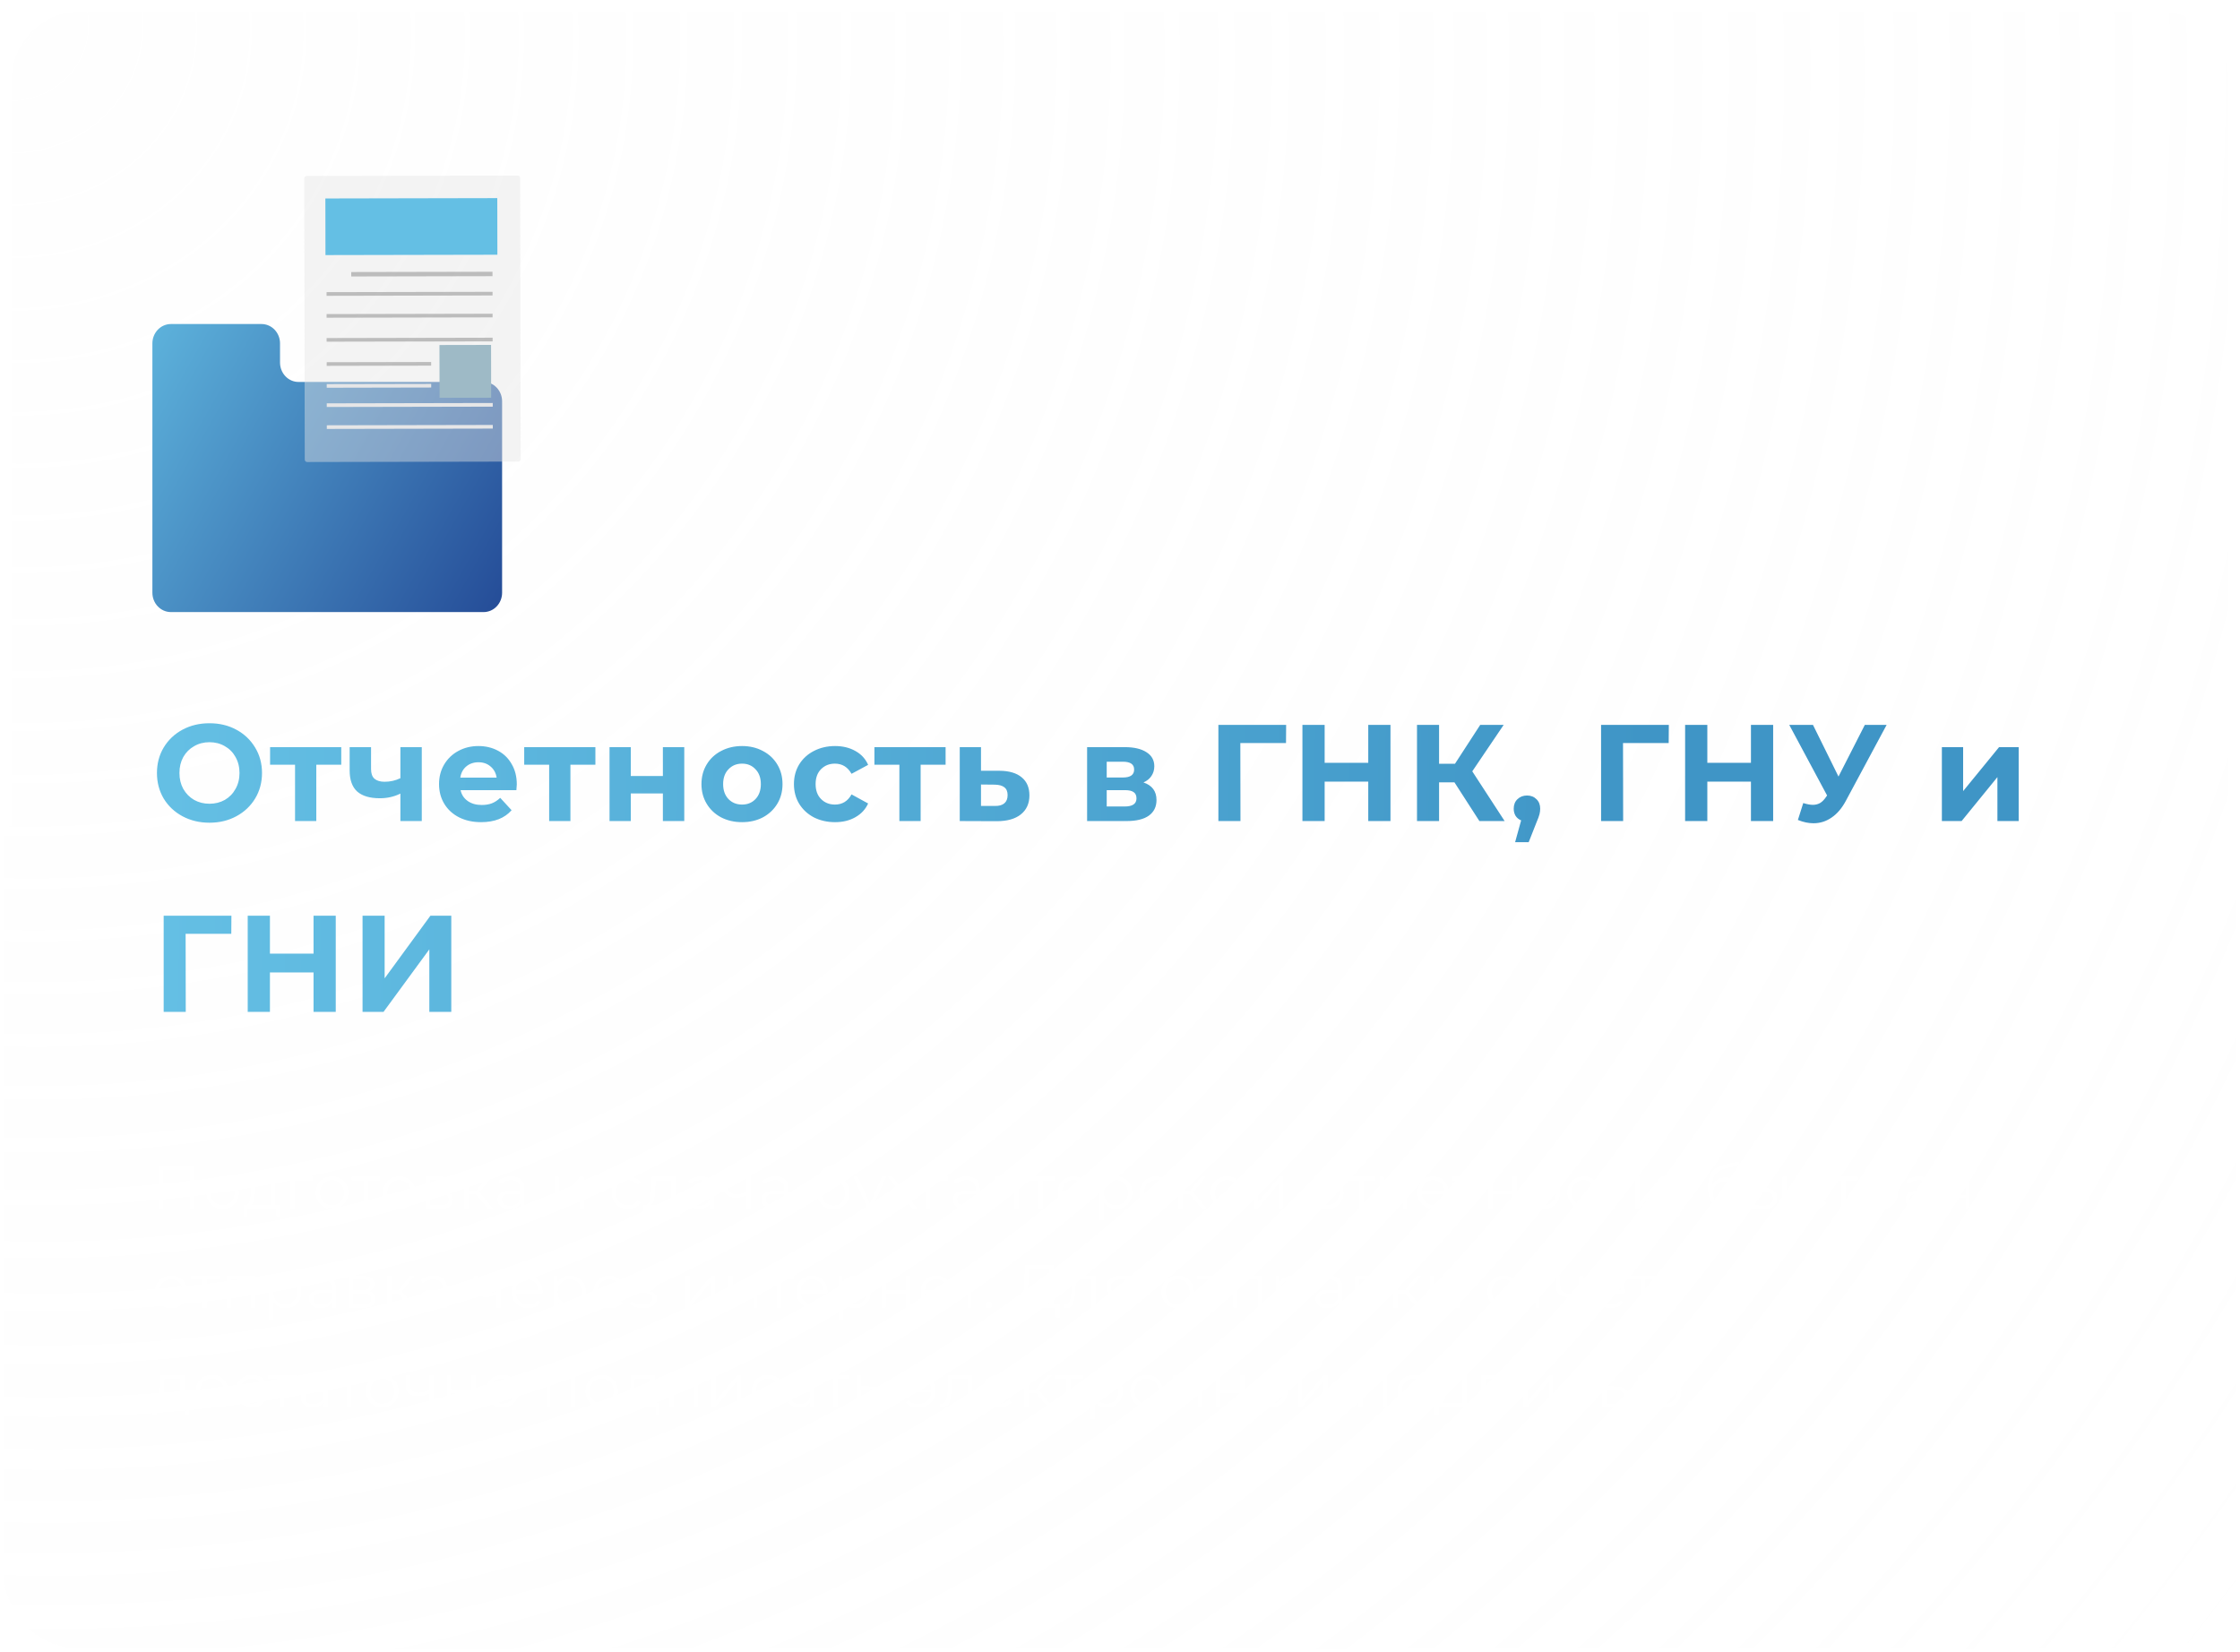 <?xml version="1.0" encoding="UTF-8"?> <svg xmlns="http://www.w3.org/2000/svg" width="286" height="211" viewBox="0 0 286 211" fill="none"> <g clip-path="url(#clip0_1577_15490)"> <path d="M275.788 0.487H10.216C4.844 0.487 0.488 4.851 0.488 10.233V200.767C0.488 206.149 4.844 210.513 10.216 210.513H275.788C281.16 210.513 285.515 206.149 285.515 200.767V10.233C285.515 4.851 281.16 0.487 275.788 0.487Z" fill="url(#paint0_radial_1577_15490)" fill-opacity="0.2"></path> <path d="M275.788 0.487H10.216C4.844 0.487 0.488 4.851 0.488 10.233V200.767C0.488 206.149 4.844 210.513 10.216 210.513H275.788C281.16 210.513 285.515 206.149 285.515 200.767V10.233C285.515 4.851 281.16 0.487 275.788 0.487Z" stroke="url(#paint1_linear_1577_15490)" stroke-width="2"></path> <path d="M26.745 105.056C25.473 105.056 24.323 104.781 23.296 104.231C22.28 103.682 21.481 102.927 20.897 101.968C20.325 100.998 20.039 99.91 20.039 98.706C20.039 97.501 20.325 96.419 20.897 95.46C21.481 94.489 22.28 93.729 23.296 93.18C24.323 92.63 25.473 92.355 26.745 92.355C28.018 92.355 29.162 92.63 30.177 93.18C31.193 93.729 31.993 94.489 32.576 95.46C33.16 96.419 33.452 97.501 33.452 98.706C33.452 99.91 33.16 100.998 32.576 101.968C31.993 102.927 31.193 103.682 30.177 104.231C29.162 104.781 28.018 105.056 26.745 105.056ZM26.745 102.635C27.469 102.635 28.123 102.471 28.707 102.144C29.29 101.805 29.746 101.337 30.072 100.74C30.411 100.144 30.58 99.466 30.58 98.706C30.58 97.945 30.411 97.267 30.072 96.671C29.746 96.074 29.29 95.612 28.707 95.285C28.123 94.945 27.469 94.776 26.745 94.776C26.022 94.776 25.368 94.945 24.784 95.285C24.201 95.612 23.74 96.074 23.401 96.671C23.074 97.267 22.911 97.945 22.911 98.706C22.911 99.466 23.074 100.144 23.401 100.74C23.74 101.337 24.201 101.805 24.784 102.144C25.368 102.471 26.022 102.635 26.745 102.635ZM43.572 97.653H40.385V104.845H37.671V97.653H34.484V95.407H43.572V97.653ZM53.853 95.407V104.845H51.122V101.337C50.328 101.734 49.452 101.933 48.495 101.933C47.223 101.933 46.26 101.647 45.606 101.074C44.964 100.489 44.643 99.588 44.643 98.372V95.407H47.374V98.197C47.374 98.77 47.52 99.185 47.812 99.442C48.116 99.7 48.548 99.828 49.108 99.828C49.82 99.828 50.491 99.676 51.122 99.372V95.407H53.853ZM65.984 100.161C65.984 100.197 65.967 100.442 65.932 100.898H58.805C58.934 101.483 59.237 101.945 59.716 102.284C60.194 102.623 60.79 102.793 61.502 102.793C61.992 102.793 62.424 102.723 62.797 102.582C63.183 102.43 63.539 102.196 63.866 101.881L65.319 103.46C64.432 104.477 63.136 104.986 61.432 104.986C60.369 104.986 59.43 104.781 58.613 104.372C57.795 103.951 57.165 103.372 56.721 102.635C56.278 101.898 56.056 101.062 56.056 100.126C56.056 99.203 56.272 98.372 56.704 97.635C57.148 96.887 57.749 96.308 58.508 95.899C59.278 95.478 60.136 95.267 61.081 95.267C62.004 95.267 62.838 95.466 63.586 95.864C64.333 96.261 64.916 96.834 65.337 97.583C65.768 98.32 65.984 99.179 65.984 100.161ZM61.099 97.337C60.48 97.337 59.961 97.513 59.541 97.863C59.12 98.214 58.864 98.694 58.77 99.302H63.41C63.317 98.706 63.06 98.232 62.64 97.881C62.22 97.518 61.706 97.337 61.099 97.337ZM76.018 97.653H72.831V104.845H70.117V97.653H66.93V95.407H76.018V97.653ZM77.824 95.407H80.538V99.091H84.636V95.407H87.367V104.845H84.636V101.319H80.538V104.845H77.824V95.407ZM94.745 104.986C93.753 104.986 92.86 104.781 92.066 104.372C91.284 103.951 90.671 103.372 90.227 102.635C89.784 101.898 89.562 101.062 89.562 100.126C89.562 99.191 89.784 98.355 90.227 97.618C90.671 96.881 91.284 96.308 92.066 95.899C92.86 95.478 93.753 95.267 94.745 95.267C95.737 95.267 96.624 95.478 97.406 95.899C98.189 96.308 98.801 96.881 99.245 97.618C99.689 98.355 99.91 99.191 99.91 100.126C99.91 101.062 99.689 101.898 99.245 102.635C98.801 103.372 98.189 103.951 97.406 104.372C96.624 104.781 95.737 104.986 94.745 104.986ZM94.745 102.74C95.445 102.74 96.017 102.506 96.461 102.039C96.916 101.559 97.144 100.922 97.144 100.126C97.144 99.331 96.916 98.7 96.461 98.232C96.017 97.752 95.445 97.513 94.745 97.513C94.044 97.513 93.467 97.752 93.011 98.232C92.556 98.7 92.329 99.331 92.329 100.126C92.329 100.922 92.556 101.559 93.011 102.039C93.467 102.506 94.044 102.74 94.745 102.74ZM106.622 104.986C105.618 104.986 104.714 104.781 103.908 104.372C103.114 103.951 102.49 103.372 102.034 102.635C101.591 101.898 101.369 101.062 101.369 100.126C101.369 99.191 101.591 98.355 102.034 97.618C102.49 96.881 103.114 96.308 103.908 95.899C104.714 95.478 105.618 95.267 106.622 95.267C107.614 95.267 108.478 95.478 109.214 95.899C109.961 96.308 110.504 96.898 110.842 97.67L108.723 98.811C108.233 97.945 107.527 97.513 106.605 97.513C105.893 97.513 105.303 97.746 104.836 98.214C104.369 98.682 104.136 99.319 104.136 100.126C104.136 100.933 104.369 101.571 104.836 102.039C105.303 102.506 105.893 102.74 106.605 102.74C107.539 102.74 108.245 102.308 108.723 101.442L110.842 102.6C110.504 103.348 109.961 103.933 109.214 104.354C108.478 104.775 107.614 104.986 106.622 104.986ZM120.732 97.653H117.546V104.845H114.832V97.653H111.645V95.407H120.732V97.653ZM127.634 98.425C128.86 98.436 129.8 98.717 130.454 99.267C131.107 99.805 131.434 100.571 131.434 101.565C131.434 102.606 131.066 103.419 130.331 104.003C129.607 104.576 128.586 104.863 127.267 104.863L122.539 104.845V95.407H125.253V98.425H127.634ZM127.022 102.916C127.547 102.927 127.95 102.816 128.23 102.582C128.51 102.348 128.65 101.998 128.65 101.53C128.65 101.074 128.51 100.74 128.23 100.53C127.961 100.319 127.559 100.208 127.022 100.197L125.253 100.179V102.916H127.022ZM145.997 99.916C147.106 100.29 147.66 101.039 147.66 102.161C147.66 103.015 147.339 103.676 146.697 104.144C146.055 104.611 145.098 104.845 143.826 104.845H138.8V95.407H143.615C144.794 95.407 145.717 95.624 146.382 96.056C147.047 96.478 147.38 97.074 147.38 97.846C147.38 98.314 147.257 98.729 147.012 99.091C146.779 99.442 146.44 99.717 145.997 99.916ZM141.304 99.284H143.37C144.327 99.284 144.806 98.945 144.806 98.267C144.806 97.6 144.327 97.267 143.37 97.267H141.304V99.284ZM143.598 102.986C144.602 102.986 145.104 102.641 145.104 101.951C145.104 101.588 144.987 101.325 144.754 101.161C144.52 100.986 144.152 100.898 143.65 100.898H141.304V102.986H143.598ZM164.195 94.881H158.364L158.381 104.845H155.562V92.566H164.212L164.195 94.881ZM177.534 92.566V104.845H174.697V99.811H169.129V104.845H166.292V92.566H169.129V97.407H174.697V92.566H177.534ZM185.7 99.898H183.739V104.845H180.92V92.566H183.739V97.53H185.77L188.992 92.566H191.986L187.977 98.495L192.109 104.845H188.887L185.7 99.898ZM194.969 101.582C195.459 101.582 195.862 101.74 196.177 102.056C196.492 102.36 196.65 102.764 196.65 103.267C196.65 103.5 196.621 103.734 196.562 103.968C196.504 104.202 196.376 104.553 196.177 105.021L195.179 107.547H193.446L194.216 104.758C193.924 104.641 193.691 104.454 193.516 104.196C193.352 103.927 193.27 103.617 193.27 103.267C193.27 102.764 193.428 102.36 193.743 102.056C194.07 101.74 194.479 101.582 194.969 101.582ZM213.055 94.881H207.225L207.242 104.845H204.423V92.566H213.073L213.055 94.881ZM226.394 92.566V104.845H223.558V99.811H217.989V104.845H215.153V92.566H217.989V97.407H223.558V92.566H226.394ZM240.882 92.566L235.664 102.284C235.162 103.22 234.555 103.927 233.843 104.407C233.143 104.886 232.378 105.126 231.549 105.126C230.907 105.126 230.242 104.986 229.553 104.705L230.236 102.547C230.726 102.699 231.135 102.775 231.462 102.775C231.812 102.775 232.127 102.693 232.407 102.53C232.687 102.354 232.944 102.085 233.178 101.723L233.283 101.582L228.45 92.566H231.479L234.736 99.162L238.098 92.566H240.882ZM247.936 95.407H250.65V101.021L255.238 95.407H257.742V104.845H255.027V99.232L250.457 104.845H247.936V95.407ZM29.53 119.246H23.699L23.716 129.21H20.897V116.93H29.547L29.53 119.246ZM42.868 116.93V129.21H40.032V124.176H34.464V129.21H31.627V116.93H34.464V121.772H40.032V116.93H42.868ZM46.29 116.93H49.109V124.93L54.957 116.93H57.619V129.21H54.817V121.228L48.969 129.21H46.29V116.93Z" fill="url(#paint2_linear_1577_15490)"></path> <path d="M24.877 148.891V154.349H24.309V149.39H20.862V154.349H20.294V148.891H24.877ZM28.428 154.388C28.033 154.388 27.678 154.299 27.361 154.123C27.045 153.941 26.796 153.691 26.614 153.374C26.433 153.057 26.342 152.698 26.342 152.298C26.342 151.898 26.433 151.539 26.614 151.222C26.796 150.905 27.045 150.658 27.361 150.481C27.678 150.305 28.033 150.216 28.428 150.216C28.822 150.216 29.177 150.305 29.494 150.481C29.81 150.658 30.057 150.905 30.233 151.222C30.415 151.539 30.506 151.898 30.506 152.298C30.506 152.698 30.415 153.057 30.233 153.374C30.057 153.691 29.81 153.941 29.494 154.123C29.177 154.299 28.822 154.388 28.428 154.388ZM28.428 153.896C28.718 153.896 28.978 153.832 29.206 153.702C29.439 153.567 29.621 153.376 29.751 153.132C29.88 152.888 29.945 152.61 29.945 152.298C29.945 151.986 29.88 151.708 29.751 151.464C29.621 151.22 29.439 151.033 29.206 150.902C28.978 150.767 28.718 150.7 28.428 150.7C28.137 150.7 27.875 150.767 27.642 150.902C27.413 151.033 27.232 151.22 27.097 151.464C26.967 151.708 26.902 151.986 26.902 152.298C26.902 152.61 26.967 152.888 27.097 153.132C27.232 153.376 27.413 153.567 27.642 153.702C27.875 153.832 28.137 153.896 28.428 153.896ZM35.812 153.865V155.339H35.29V154.349H31.625V155.339H31.103V153.865H31.337C31.612 153.85 31.799 153.647 31.897 153.257C31.996 152.867 32.063 152.321 32.099 151.62L32.154 150.248H35.173V153.865H35.812ZM32.605 151.651C32.579 152.233 32.53 152.714 32.457 153.093C32.385 153.468 32.255 153.725 32.068 153.865H34.621V150.739H32.652L32.605 151.651ZM39.939 150.739H37.597V154.349H37.044V150.248H39.939V150.739ZM42.392 154.388C41.998 154.388 41.642 154.299 41.326 154.123C41.009 153.941 40.76 153.691 40.579 153.374C40.397 153.057 40.306 152.698 40.306 152.298C40.306 151.898 40.397 151.539 40.579 151.222C40.76 150.905 41.009 150.658 41.326 150.481C41.642 150.305 41.998 150.216 42.392 150.216C42.786 150.216 43.142 150.305 43.458 150.481C43.775 150.658 44.021 150.905 44.197 151.222C44.379 151.539 44.47 151.898 44.47 152.298C44.47 152.698 44.379 153.057 44.197 153.374C44.021 153.691 43.775 153.941 43.458 154.123C43.142 154.299 42.786 154.388 42.392 154.388ZM42.392 153.896C42.683 153.896 42.942 153.832 43.17 153.702C43.404 153.567 43.585 153.376 43.715 153.132C43.845 152.888 43.91 152.61 43.91 152.298C43.91 151.986 43.845 151.708 43.715 151.464C43.585 151.22 43.404 151.033 43.17 150.902C42.942 150.767 42.683 150.7 42.392 150.7C42.102 150.7 41.84 150.767 41.606 150.902C41.378 151.033 41.196 151.22 41.061 151.464C40.931 151.708 40.867 151.986 40.867 152.298C40.867 152.61 40.931 152.888 41.061 153.132C41.196 153.376 41.378 153.567 41.606 153.702C41.84 153.832 42.102 153.896 42.392 153.896ZM48.534 150.739H46.985V154.349H46.433V150.739H44.884V150.248H48.534V150.739ZM50.987 154.388C50.593 154.388 50.237 154.299 49.921 154.123C49.605 153.941 49.356 153.691 49.174 153.374C48.992 153.057 48.901 152.698 48.901 152.298C48.901 151.898 48.992 151.539 49.174 151.222C49.356 150.905 49.605 150.658 49.921 150.481C50.237 150.305 50.593 150.216 50.987 150.216C51.382 150.216 51.737 150.305 52.053 150.481C52.37 150.658 52.616 150.905 52.792 151.222C52.974 151.539 53.065 151.898 53.065 152.298C53.065 152.698 52.974 153.057 52.792 153.374C52.616 153.691 52.37 153.941 52.053 154.123C51.737 154.299 51.382 154.388 50.987 154.388ZM50.987 153.896C51.278 153.896 51.537 153.832 51.765 153.702C51.999 153.567 52.181 153.376 52.31 153.132C52.44 152.888 52.505 152.61 52.505 152.298C52.505 151.986 52.44 151.708 52.31 151.464C52.181 151.22 51.999 151.033 51.765 150.902C51.537 150.767 51.278 150.7 50.987 150.7C50.697 150.7 50.434 150.767 50.201 150.902C49.973 151.033 49.791 151.22 49.656 151.464C49.527 151.708 49.462 151.986 49.462 152.298C49.462 152.61 49.527 152.888 49.656 153.132C49.791 153.376 49.973 153.567 50.201 153.702C50.434 153.832 50.697 153.896 50.987 153.896ZM57.009 152.228C57.564 152.358 57.841 152.693 57.841 153.234C57.841 153.592 57.709 153.868 57.444 154.06C57.18 154.253 56.786 154.349 56.261 154.349H54.401V150.248H56.207C56.674 150.248 57.04 150.339 57.304 150.52C57.569 150.702 57.701 150.962 57.701 151.3C57.701 151.524 57.639 151.716 57.514 151.877C57.395 152.033 57.227 152.15 57.009 152.228ZM54.938 152.072H56.168C56.485 152.072 56.726 152.012 56.892 151.893C57.063 151.773 57.149 151.599 57.149 151.37C57.149 151.142 57.063 150.97 56.892 150.856C56.726 150.741 56.485 150.684 56.168 150.684H54.938V152.072ZM56.238 153.912C56.591 153.912 56.856 153.855 57.032 153.741C57.209 153.626 57.297 153.447 57.297 153.203C57.297 152.958 57.216 152.779 57.055 152.665C56.895 152.545 56.64 152.485 56.293 152.485H54.938V153.912H56.238ZM60.779 152.524H59.845V154.349H59.292V150.248H59.845V152.049H60.786L62.226 150.248H62.825L61.214 152.236L62.942 154.349H62.288L60.779 152.524ZM65.302 150.216C65.837 150.216 66.247 150.351 66.532 150.622C66.817 150.887 66.96 151.282 66.96 151.807V154.349H66.43V153.709C66.306 153.922 66.122 154.089 65.878 154.208C65.64 154.328 65.354 154.388 65.022 154.388C64.566 154.388 64.202 154.278 63.932 154.06C63.663 153.842 63.528 153.553 63.528 153.195C63.528 152.846 63.652 152.566 63.901 152.353C64.156 152.14 64.558 152.033 65.108 152.033H66.407V151.784C66.407 151.43 66.309 151.162 66.112 150.98C65.915 150.793 65.626 150.7 65.248 150.7C64.988 150.7 64.739 150.744 64.501 150.832C64.262 150.916 64.057 151.033 63.886 151.183L63.637 150.77C63.844 150.593 64.093 150.458 64.384 150.364C64.675 150.266 64.981 150.216 65.302 150.216ZM65.108 153.951C65.419 153.951 65.686 153.881 65.909 153.741C66.132 153.595 66.298 153.387 66.407 153.117V152.446H65.123C64.423 152.446 64.073 152.69 64.073 153.179C64.073 153.418 64.163 153.608 64.345 153.748C64.527 153.883 64.781 153.951 65.108 153.951ZM70.779 150.248H71.332V153.507L74.063 150.248H74.553V154.349H74.001V151.09L71.277 154.349H70.779V150.248ZM80.197 154.388C79.792 154.388 79.429 154.299 79.107 154.123C78.791 153.946 78.542 153.699 78.36 153.382C78.179 153.06 78.088 152.698 78.088 152.298C78.088 151.898 78.179 151.539 78.36 151.222C78.542 150.905 78.791 150.658 79.107 150.481C79.429 150.305 79.792 150.216 80.197 150.216C80.55 150.216 80.864 150.287 81.139 150.427C81.419 150.562 81.639 150.762 81.8 151.027L81.388 151.308C81.253 151.105 81.082 150.955 80.874 150.856C80.666 150.752 80.441 150.7 80.197 150.7C79.901 150.7 79.634 150.767 79.395 150.902C79.162 151.033 78.978 151.22 78.843 151.464C78.713 151.708 78.648 151.986 78.648 152.298C78.648 152.615 78.713 152.896 78.843 153.14C78.978 153.379 79.162 153.567 79.395 153.702C79.634 153.832 79.901 153.896 80.197 153.896C80.441 153.896 80.666 153.847 80.874 153.748C81.082 153.649 81.253 153.499 81.388 153.296L81.8 153.577C81.639 153.842 81.419 154.045 81.139 154.185C80.859 154.32 80.545 154.388 80.197 154.388ZM86.881 153.865V155.339H86.36V154.349H82.694V155.339H82.173V153.865H82.406C82.681 153.85 82.868 153.647 82.966 153.257C83.065 152.867 83.133 152.321 83.169 151.62L83.223 150.248H86.243V153.865H86.881ZM83.675 151.651C83.649 152.233 83.6 152.714 83.527 153.093C83.454 153.468 83.325 153.725 83.138 153.865H85.69V150.739H83.721L83.675 151.651ZM89.522 150.216C90.057 150.216 90.467 150.351 90.752 150.622C91.037 150.887 91.18 151.282 91.18 151.807V154.349H90.651V153.709C90.526 153.922 90.342 154.089 90.098 154.208C89.86 154.328 89.574 154.388 89.242 154.388C88.786 154.388 88.422 154.278 88.152 154.06C87.883 153.842 87.748 153.553 87.748 153.195C87.748 152.846 87.872 152.566 88.121 152.353C88.376 152.14 88.778 152.033 89.328 152.033H90.627V151.784C90.627 151.43 90.529 151.162 90.332 150.98C90.135 150.793 89.847 150.7 89.468 150.7C89.208 150.7 88.959 150.744 88.721 150.832C88.482 150.916 88.277 151.033 88.106 151.183L87.857 150.77C88.064 150.593 88.313 150.458 88.604 150.364C88.895 150.266 89.201 150.216 89.522 150.216ZM89.328 153.951C89.639 153.951 89.906 153.881 90.129 153.741C90.352 153.595 90.518 153.387 90.627 153.117V152.446H89.343C88.643 152.446 88.293 152.69 88.293 153.179C88.293 153.418 88.383 153.608 88.565 153.748C88.747 153.883 89.001 153.951 89.328 153.951ZM95.896 150.248V154.349H95.343V152.641C94.871 152.849 94.407 152.953 93.95 152.953C93.457 152.953 93.074 152.841 92.799 152.618C92.524 152.389 92.386 152.049 92.386 151.596V150.248H92.939V151.565C92.939 151.872 93.037 152.106 93.234 152.267C93.432 152.423 93.704 152.501 94.051 152.501C94.436 152.501 94.866 152.399 95.343 152.197V150.248H95.896ZM99.03 150.216C99.564 150.216 99.974 150.351 100.259 150.622C100.544 150.887 100.687 151.282 100.687 151.807V154.349H100.158V153.709C100.034 153.922 99.849 154.089 99.606 154.208C99.367 154.328 99.081 154.388 98.749 154.388C98.293 154.388 97.93 154.278 97.66 154.06C97.39 153.842 97.255 153.553 97.255 153.195C97.255 152.846 97.38 152.566 97.629 152.353C97.883 152.14 98.285 152.033 98.835 152.033H100.135V151.784C100.135 151.43 100.036 151.162 99.839 150.98C99.642 150.793 99.354 150.7 98.975 150.7C98.716 150.7 98.466 150.744 98.228 150.832C97.989 150.916 97.784 151.033 97.613 151.183L97.364 150.77C97.572 150.593 97.82 150.458 98.111 150.364C98.402 150.266 98.708 150.216 99.03 150.216ZM98.835 153.951C99.146 153.951 99.413 153.881 99.637 153.741C99.859 153.595 100.026 153.387 100.135 153.117V152.446H98.851C98.15 152.446 97.8 152.69 97.8 153.179C97.8 153.418 97.891 153.608 98.072 153.748C98.254 153.883 98.508 153.951 98.835 153.951ZM106.49 150.349C106.869 150.349 107.206 150.435 107.502 150.606C107.803 150.772 108.037 151.009 108.203 151.316C108.368 151.617 108.452 151.963 108.452 152.353C108.452 152.753 108.364 153.109 108.187 153.421C108.016 153.727 107.775 153.967 107.463 154.138C107.152 154.31 106.794 154.395 106.389 154.395C105.71 154.395 105.183 154.156 104.81 153.678C104.436 153.2 104.249 152.54 104.249 151.698C104.249 150.819 104.415 150.146 104.747 149.678C105.084 149.211 105.609 148.893 106.319 148.727L108.156 148.306L108.249 148.813L106.522 149.211C105.936 149.341 105.505 149.572 105.23 149.904C104.955 150.232 104.804 150.718 104.778 151.362C104.944 151.045 105.175 150.799 105.471 150.622C105.767 150.44 106.107 150.349 106.49 150.349ZM106.405 153.935C106.69 153.935 106.944 153.871 107.168 153.741C107.396 153.606 107.572 153.418 107.697 153.179C107.827 152.94 107.891 152.67 107.891 152.368C107.891 152.067 107.829 151.802 107.705 151.573C107.58 151.344 107.403 151.168 107.175 151.043C106.952 150.913 106.695 150.848 106.405 150.848C106.114 150.848 105.855 150.913 105.627 151.043C105.403 151.168 105.227 151.344 105.097 151.573C104.973 151.802 104.911 152.067 104.911 152.368C104.911 152.67 104.973 152.94 105.097 153.179C105.227 153.418 105.406 153.606 105.634 153.741C105.863 153.871 106.119 153.935 106.405 153.935ZM113.157 150.248L111.11 154.84C110.943 155.224 110.752 155.497 110.534 155.659C110.316 155.82 110.054 155.9 109.748 155.9C109.55 155.9 109.367 155.869 109.195 155.807C109.024 155.744 108.876 155.651 108.752 155.526L109.009 155.113C109.216 155.321 109.465 155.425 109.756 155.425C109.942 155.425 110.101 155.372 110.23 155.269C110.365 155.165 110.49 154.988 110.604 154.738L110.783 154.341L108.954 150.248H109.53L111.071 153.733L112.612 150.248H113.157ZM116.498 154.349L115.198 152.633L113.89 154.349H113.268L114.887 152.244L113.346 150.248H113.968L115.198 151.854L116.428 150.248H117.035L115.494 152.244L117.128 154.349H116.498ZM121.084 150.739H118.742V154.349H118.189V150.248H121.084V150.739ZM123.447 150.216C123.981 150.216 124.391 150.351 124.677 150.622C124.962 150.887 125.105 151.282 125.105 151.807V154.349H124.576V153.709C124.451 153.922 124.267 154.089 124.023 154.208C123.784 154.328 123.499 154.388 123.167 154.388C122.71 154.388 122.347 154.278 122.077 154.06C121.808 153.842 121.673 153.553 121.673 153.195C121.673 152.846 121.797 152.566 122.046 152.353C122.3 152.14 122.702 152.033 123.253 152.033H124.552V151.784C124.552 151.43 124.454 151.162 124.257 150.98C124.059 150.793 123.771 150.7 123.393 150.7C123.133 150.7 122.884 150.744 122.646 150.832C122.407 150.916 122.202 151.033 122.031 151.183L121.782 150.77C121.989 150.593 122.238 150.458 122.529 150.364C122.819 150.266 123.125 150.216 123.447 150.216ZM123.253 153.951C123.564 153.951 123.831 153.881 124.054 153.741C124.277 153.595 124.443 153.387 124.552 153.117V152.446H123.268C122.568 152.446 122.218 152.69 122.218 153.179C122.218 153.418 122.308 153.608 122.49 153.748C122.671 153.883 122.926 153.951 123.253 153.951ZM130.078 150.248V154.349H129.525V150.739H127.564L127.51 151.752C127.468 152.605 127.369 153.26 127.214 153.717C127.058 154.175 126.78 154.403 126.381 154.403C126.272 154.403 126.14 154.382 125.984 154.341L126.023 153.865C126.117 153.886 126.181 153.896 126.218 153.896C126.43 153.896 126.591 153.798 126.7 153.6C126.809 153.403 126.882 153.158 126.918 152.867C126.955 152.576 126.986 152.191 127.011 151.713L127.082 150.248H130.078ZM134.683 150.739H133.135V154.349H132.582V150.739H131.033V150.248H134.683V150.739ZM139.028 152.47H135.604C135.635 152.896 135.798 153.242 136.094 153.507C136.39 153.766 136.763 153.896 137.215 153.896C137.469 153.896 137.702 153.852 137.915 153.764C138.128 153.67 138.312 153.535 138.468 153.358L138.779 153.717C138.597 153.935 138.369 154.102 138.094 154.216C137.824 154.331 137.526 154.388 137.199 154.388C136.779 154.388 136.405 154.299 136.078 154.123C135.757 153.941 135.505 153.691 135.323 153.374C135.142 153.057 135.051 152.698 135.051 152.298C135.051 151.898 135.137 151.539 135.308 151.222C135.484 150.905 135.723 150.658 136.024 150.481C136.33 150.305 136.672 150.216 137.051 150.216C137.43 150.216 137.77 150.305 138.071 150.481C138.372 150.658 138.608 150.905 138.779 151.222C138.95 151.534 139.036 151.893 139.036 152.298L139.028 152.47ZM137.051 150.692C136.657 150.692 136.325 150.819 136.055 151.074C135.79 151.323 135.64 151.651 135.604 152.056H138.506C138.47 151.651 138.317 151.323 138.047 151.074C137.783 150.819 137.45 150.692 137.051 150.692ZM142.524 150.216C142.907 150.216 143.255 150.305 143.566 150.481C143.878 150.653 144.121 150.897 144.298 151.214C144.474 151.532 144.563 151.893 144.563 152.298C144.563 152.709 144.474 153.072 144.298 153.39C144.121 153.707 143.878 153.953 143.566 154.13C143.26 154.302 142.913 154.388 142.524 154.388C142.191 154.388 141.89 154.32 141.621 154.185C141.356 154.045 141.138 153.842 140.967 153.577V155.861H140.415V150.248H140.944V151.058C141.11 150.788 141.328 150.58 141.597 150.435C141.872 150.289 142.181 150.216 142.524 150.216ZM142.485 153.896C142.77 153.896 143.029 153.832 143.263 153.702C143.496 153.567 143.678 153.376 143.808 153.132C143.942 152.888 144.01 152.61 144.01 152.298C144.01 151.986 143.942 151.711 143.808 151.472C143.678 151.228 143.496 151.037 143.263 150.902C143.029 150.767 142.77 150.7 142.485 150.7C142.194 150.7 141.932 150.767 141.699 150.902C141.47 151.037 141.289 151.228 141.154 151.472C141.024 151.711 140.959 151.986 140.959 152.298C140.959 152.61 141.024 152.888 141.154 153.132C141.289 153.376 141.47 153.567 141.699 153.702C141.932 153.832 142.194 153.896 142.485 153.896ZM147.618 154.388C147.213 154.388 146.85 154.299 146.528 154.123C146.211 153.946 145.962 153.699 145.781 153.382C145.599 153.06 145.509 152.698 145.509 152.298C145.509 151.898 145.599 151.539 145.781 151.222C145.962 150.905 146.211 150.658 146.528 150.481C146.85 150.305 147.213 150.216 147.618 150.216C147.97 150.216 148.284 150.287 148.559 150.427C148.839 150.562 149.06 150.762 149.221 151.027L148.808 151.308C148.673 151.105 148.502 150.955 148.295 150.856C148.087 150.752 147.861 150.7 147.618 150.7C147.322 150.7 147.054 150.767 146.816 150.902C146.583 151.033 146.398 151.22 146.263 151.464C146.134 151.708 146.069 151.986 146.069 152.298C146.069 152.615 146.134 152.896 146.263 153.14C146.398 153.379 146.583 153.567 146.816 153.702C147.054 153.832 147.322 153.896 147.618 153.896C147.861 153.896 148.087 153.847 148.295 153.748C148.502 153.649 148.673 153.499 148.808 153.296L149.221 153.577C149.06 153.842 148.839 154.045 148.559 154.185C148.279 154.32 147.965 154.388 147.618 154.388ZM151.932 152.524H150.998V154.349H150.446V150.248H150.998V152.049H151.94L153.38 150.248H153.979L152.368 152.236L154.096 154.349H153.442L151.932 152.524ZM156.668 154.388C156.273 154.388 155.918 154.299 155.602 154.123C155.285 153.941 155.036 153.691 154.855 153.374C154.673 153.057 154.582 152.698 154.582 152.298C154.582 151.898 154.673 151.539 154.855 151.222C155.036 150.905 155.285 150.658 155.602 150.481C155.918 150.305 156.273 150.216 156.668 150.216C157.062 150.216 157.417 150.305 157.734 150.481C158.051 150.658 158.297 150.905 158.473 151.222C158.655 151.539 158.746 151.898 158.746 152.298C158.746 152.698 158.655 153.057 158.473 153.374C158.297 153.691 158.051 153.941 157.734 154.123C157.417 154.299 157.062 154.388 156.668 154.388ZM156.668 153.896C156.958 153.896 157.218 153.832 157.446 153.702C157.68 153.567 157.861 153.376 157.991 153.132C158.121 152.888 158.185 152.61 158.185 152.298C158.185 151.986 158.121 151.708 157.991 151.464C157.861 151.22 157.68 151.033 157.446 150.902C157.218 150.767 156.958 150.7 156.668 150.7C156.378 150.7 156.115 150.767 155.882 150.902C155.654 151.033 155.472 151.22 155.337 151.464C155.207 151.708 155.143 151.986 155.143 152.298C155.143 152.61 155.207 152.888 155.337 153.132C155.472 153.376 155.654 153.567 155.882 153.702C156.115 153.832 156.378 153.896 156.668 153.896ZM160.082 150.248H160.635V153.507L163.367 150.248H163.857V154.349H163.304V151.09L160.58 154.349H160.082V150.248ZM161.942 149.655C161.59 149.655 161.31 149.567 161.102 149.39C160.894 149.213 160.788 148.964 160.783 148.641H161.18C161.185 148.844 161.258 149.008 161.398 149.133C161.538 149.252 161.719 149.312 161.942 149.312C162.166 149.312 162.347 149.252 162.487 149.133C162.633 149.008 162.707 148.844 162.713 148.641H163.11C163.104 148.964 162.995 149.213 162.783 149.39C162.575 149.567 162.295 149.655 161.942 149.655ZM169.477 154.388C169.083 154.388 168.728 154.299 168.411 154.123C168.094 153.941 167.845 153.691 167.664 153.374C167.482 153.057 167.391 152.698 167.391 152.298C167.391 151.898 167.482 151.539 167.664 151.222C167.845 150.905 168.094 150.658 168.411 150.481C168.728 150.305 169.083 150.216 169.477 150.216C169.872 150.216 170.227 150.305 170.543 150.481C170.86 150.658 171.106 150.905 171.283 151.222C171.464 151.539 171.555 151.898 171.555 152.298C171.555 152.698 171.464 153.057 171.283 153.374C171.106 153.691 170.86 153.941 170.543 154.123C170.227 154.299 169.872 154.388 169.477 154.388ZM169.477 153.896C169.768 153.896 170.027 153.832 170.255 153.702C170.489 153.567 170.67 153.376 170.8 153.132C170.93 152.888 170.995 152.61 170.995 152.298C170.995 151.986 170.93 151.708 170.8 151.464C170.67 151.22 170.489 151.033 170.255 150.902C170.027 150.767 169.768 150.7 169.477 150.7C169.187 150.7 168.925 150.767 168.691 150.902C168.463 151.033 168.281 151.22 168.146 151.464C168.016 151.708 167.952 151.986 167.952 152.298C167.952 152.61 168.016 152.888 168.146 153.132C168.281 153.376 168.463 153.567 168.691 153.702C168.925 153.832 169.187 153.896 169.477 153.896ZM175.619 150.739H174.071V154.349H173.518V150.739H171.969V150.248H175.619V150.739ZM179.663 150.248V154.349H179.111V152.641C178.638 152.849 178.174 152.953 177.718 152.953C177.225 152.953 176.841 152.841 176.566 152.618C176.291 152.389 176.153 152.049 176.153 151.596V150.248H176.706V151.565C176.706 151.872 176.805 152.106 177.002 152.267C177.199 152.423 177.471 152.501 177.819 152.501C178.203 152.501 178.633 152.399 179.111 152.197V150.248H179.663ZM184.968 152.47H181.544C181.575 152.896 181.738 153.242 182.034 153.507C182.33 153.766 182.703 153.896 183.155 153.896C183.409 153.896 183.642 153.852 183.855 153.764C184.067 153.67 184.252 153.535 184.407 153.358L184.719 153.717C184.537 153.935 184.309 154.102 184.034 154.216C183.764 154.331 183.466 154.388 183.139 154.388C182.719 154.388 182.345 154.299 182.018 154.123C181.697 153.941 181.445 153.691 181.263 153.374C181.082 153.057 180.991 152.698 180.991 152.298C180.991 151.898 181.077 151.539 181.248 151.222C181.424 150.905 181.663 150.658 181.964 150.481C182.27 150.305 182.612 150.216 182.991 150.216C183.37 150.216 183.71 150.305 184.011 150.481C184.312 150.658 184.548 150.905 184.719 151.222C184.89 151.534 184.976 151.893 184.976 152.298L184.968 152.47ZM182.991 150.692C182.597 150.692 182.265 150.819 181.995 151.074C181.73 151.323 181.58 151.651 181.544 152.056H184.446C184.41 151.651 184.257 151.323 183.987 151.074C183.723 150.819 183.39 150.692 182.991 150.692ZM189.052 150.739H187.503V154.349H186.95V150.739H185.402V150.248H189.052V150.739ZM190.006 150.248H190.558V152.064H193.134V150.248H193.687V154.349H193.134V152.54H190.558V154.349H190.006V150.248ZM197.102 154.388C196.708 154.388 196.352 154.299 196.036 154.123C195.72 153.941 195.471 153.691 195.289 153.374C195.107 153.057 195.016 152.698 195.016 152.298C195.016 151.898 195.107 151.539 195.289 151.222C195.471 150.905 195.72 150.658 196.036 150.481C196.352 150.305 196.708 150.216 197.102 150.216C197.496 150.216 197.852 150.305 198.168 150.481C198.485 150.658 198.731 150.905 198.907 151.222C199.089 151.539 199.18 151.898 199.18 152.298C199.18 152.698 199.089 153.057 198.907 153.374C198.731 153.691 198.485 153.941 198.168 154.123C197.852 154.299 197.496 154.388 197.102 154.388ZM197.102 153.896C197.393 153.896 197.652 153.832 197.88 153.702C198.114 153.567 198.296 153.376 198.425 153.132C198.555 152.888 198.619 152.61 198.619 152.298C198.619 151.986 198.555 151.708 198.425 151.464C198.296 151.22 198.114 151.033 197.88 150.902C197.652 150.767 197.393 150.7 197.102 150.7C196.812 150.7 196.549 150.767 196.316 150.902C196.088 151.033 195.906 151.22 195.771 151.464C195.642 151.708 195.577 151.986 195.577 152.298C195.577 152.61 195.642 152.888 195.771 153.132C195.906 153.376 196.088 153.567 196.316 153.702C196.549 153.832 196.812 153.896 197.102 153.896ZM202.228 154.388C201.824 154.388 201.46 154.299 201.139 154.123C200.822 153.946 200.573 153.699 200.392 153.382C200.21 153.06 200.119 152.698 200.119 152.298C200.119 151.898 200.21 151.539 200.392 151.222C200.573 150.905 200.822 150.658 201.139 150.481C201.46 150.305 201.824 150.216 202.228 150.216C202.581 150.216 202.895 150.287 203.17 150.427C203.45 150.562 203.671 150.762 203.832 151.027L203.419 151.308C203.284 151.105 203.113 150.955 202.906 150.856C202.698 150.752 202.472 150.7 202.228 150.7C201.933 150.7 201.666 150.767 201.427 150.902C201.193 151.033 201.009 151.22 200.874 151.464C200.745 151.708 200.68 151.986 200.68 152.298C200.68 152.615 200.745 152.896 200.874 153.14C201.009 153.379 201.193 153.567 201.427 153.702C201.666 153.832 201.933 153.896 202.228 153.896C202.472 153.896 202.698 153.847 202.906 153.748C203.113 153.649 203.284 153.499 203.419 153.296L203.832 153.577C203.671 153.842 203.45 154.045 203.17 154.185C202.89 154.32 202.576 154.388 202.228 154.388ZM207.86 150.739H206.312V154.349H205.759V150.739H204.211V150.248H207.86V150.739ZM208.815 150.248H209.368V153.507L212.099 150.248H212.59V154.349H212.037V151.09L209.313 154.349H208.815V150.248ZM214.376 153.538C214.495 153.538 214.594 153.579 214.671 153.663C214.749 153.741 214.788 153.839 214.788 153.959C214.788 154.021 214.777 154.089 214.757 154.162C214.741 154.234 214.715 154.317 214.679 154.411L214.352 155.487H213.979L214.243 154.356C214.16 154.331 214.093 154.284 214.041 154.216C213.989 154.143 213.963 154.058 213.963 153.959C213.963 153.839 214.002 153.741 214.08 153.663C214.158 153.579 214.256 153.538 214.376 153.538ZM220.311 150.349C220.689 150.349 221.027 150.435 221.322 150.606C221.623 150.772 221.856 151.009 222.023 151.316C222.189 151.617 222.272 151.963 222.272 152.353C222.272 152.753 222.183 153.109 222.007 153.421C221.836 153.727 221.595 153.967 221.283 154.138C220.972 154.31 220.614 154.395 220.21 154.395C219.53 154.395 219.003 154.156 218.63 153.678C218.256 153.2 218.069 152.54 218.069 151.698C218.069 150.819 218.235 150.146 218.567 149.678C218.905 149.211 219.428 148.893 220.139 148.727L221.976 148.306L222.069 148.813L220.342 149.211C219.755 149.341 219.325 149.572 219.05 149.904C218.775 150.232 218.624 150.718 218.599 151.362C218.764 151.045 218.995 150.799 219.291 150.622C219.587 150.44 219.926 150.349 220.311 150.349ZM220.225 153.935C220.51 153.935 220.764 153.871 220.988 153.741C221.216 153.606 221.392 153.418 221.517 153.179C221.646 152.94 221.712 152.67 221.712 152.368C221.712 152.067 221.649 151.802 221.525 151.573C221.4 151.344 221.224 151.168 220.996 151.043C220.772 150.913 220.515 150.848 220.225 150.848C219.934 150.848 219.675 150.913 219.447 151.043C219.224 151.168 219.047 151.344 218.918 151.573C218.793 151.802 218.731 152.067 218.731 152.368C218.731 152.67 218.793 152.94 218.918 153.179C219.047 153.418 219.226 153.606 219.455 153.741C219.683 153.871 219.94 153.935 220.225 153.935ZM225.332 151.698C225.845 151.703 226.237 151.817 226.507 152.041C226.776 152.264 226.912 152.587 226.912 153.008C226.912 153.444 226.766 153.779 226.476 154.013C226.185 154.247 225.77 154.362 225.231 154.356L223.612 154.349V150.248H224.164V151.682L225.332 151.698ZM227.596 150.248H228.149V154.349H227.596V150.248ZM225.199 153.935C225.578 153.941 225.863 153.865 226.055 153.709C226.252 153.548 226.351 153.314 226.351 153.008C226.351 152.706 226.255 152.483 226.063 152.337C225.871 152.191 225.583 152.116 225.199 152.111L224.164 152.095V153.92L225.199 153.935ZM231.59 154.388C231.185 154.388 230.822 154.299 230.5 154.123C230.184 153.946 229.934 153.699 229.753 153.382C229.572 153.06 229.481 152.698 229.481 152.298C229.481 151.898 229.572 151.539 229.753 151.222C229.934 150.905 230.184 150.658 230.5 150.481C230.822 150.305 231.185 150.216 231.59 150.216C231.942 150.216 232.257 150.287 232.531 150.427C232.812 150.562 233.032 150.762 233.193 151.027L232.78 151.308C232.646 151.105 232.474 150.955 232.267 150.856C232.059 150.752 231.833 150.7 231.59 150.7C231.294 150.7 231.027 150.767 230.788 150.902C230.555 151.033 230.37 151.22 230.236 151.464C230.106 151.708 230.041 151.986 230.041 152.298C230.041 152.615 230.106 152.896 230.236 153.14C230.37 153.379 230.555 153.567 230.788 153.702C231.027 153.832 231.294 153.896 231.59 153.896C231.833 153.896 232.059 153.847 232.267 153.748C232.474 153.649 232.646 153.499 232.78 153.296L233.193 153.577C233.032 153.842 232.812 154.045 232.531 154.185C232.251 154.32 231.937 154.388 231.59 154.388ZM237.222 150.739H235.673V154.349H235.12V150.739H233.572V150.248H237.222V150.739ZM240.285 150.216C240.669 150.216 241.017 150.305 241.328 150.481C241.64 150.653 241.883 150.897 242.06 151.214C242.236 151.532 242.324 151.893 242.324 152.298C242.324 152.709 242.236 153.072 242.06 153.39C241.883 153.707 241.64 153.953 241.328 154.13C241.022 154.302 240.675 154.388 240.285 154.388C239.953 154.388 239.653 154.32 239.383 154.185C239.118 154.045 238.9 153.842 238.729 153.577V155.861H238.176V150.248H238.706V151.058C238.872 150.788 239.089 150.58 239.359 150.435C239.634 150.289 239.943 150.216 240.285 150.216ZM240.247 153.896C240.532 153.896 240.791 153.832 241.025 153.702C241.258 153.567 241.44 153.376 241.57 153.132C241.704 152.888 241.772 152.61 241.772 152.298C241.772 151.986 241.704 151.711 241.57 151.472C241.44 151.228 241.258 151.037 241.025 150.902C240.791 150.767 240.532 150.7 240.247 150.7C239.956 150.7 239.694 150.767 239.461 150.902C239.232 151.037 239.051 151.228 238.916 151.472C238.786 151.711 238.721 151.986 238.721 152.298C238.721 152.61 238.786 152.888 238.916 153.132C239.051 153.376 239.232 153.567 239.461 153.702C239.694 153.832 239.956 153.896 240.247 153.896ZM245.053 150.216C245.587 150.216 245.997 150.351 246.283 150.622C246.568 150.887 246.711 151.282 246.711 151.807V154.349H246.182V153.709C246.057 153.922 245.873 154.089 245.629 154.208C245.39 154.328 245.105 154.388 244.773 154.388C244.316 154.388 243.953 154.278 243.683 154.06C243.413 153.842 243.279 153.553 243.279 153.195C243.279 152.846 243.403 152.566 243.652 152.353C243.906 152.14 244.308 152.033 244.859 152.033H246.158V151.784C246.158 151.43 246.059 151.162 245.862 150.98C245.665 150.793 245.377 150.7 244.999 150.7C244.739 150.7 244.49 150.744 244.252 150.832C244.013 150.916 243.808 151.033 243.637 151.183L243.388 150.77C243.595 150.593 243.844 150.458 244.135 150.364C244.425 150.266 244.731 150.216 245.053 150.216ZM244.859 153.951C245.17 153.951 245.437 153.881 245.66 153.741C245.883 153.595 246.049 153.387 246.158 153.117V152.446H244.874C244.174 152.446 243.823 152.69 243.823 153.179C243.823 153.418 243.914 153.608 244.096 153.748C244.277 153.883 244.532 153.951 244.859 153.951ZM251.481 150.248V154.349H250.975V152.992H249.691H249.536L248.586 154.349H247.987L249.007 152.914C248.69 152.826 248.446 152.675 248.275 152.462C248.104 152.249 248.018 151.978 248.018 151.651C248.018 151.193 248.174 150.845 248.485 150.606C248.796 150.367 249.222 150.248 249.761 150.248H251.481ZM248.578 151.667C248.578 152.275 248.965 152.579 249.738 152.579H250.975V150.739H249.777C248.978 150.739 248.578 151.048 248.578 151.667ZM21.85 167.057C21.456 167.057 21.1 166.969 20.784 166.792C20.467 166.611 20.218 166.361 20.037 166.044C19.855 165.727 19.764 165.368 19.764 164.968C19.764 164.568 19.855 164.209 20.037 163.892C20.218 163.575 20.467 163.328 20.784 163.151C21.1 162.974 21.456 162.886 21.85 162.886C22.244 162.886 22.6 162.974 22.916 163.151C23.233 163.328 23.479 163.575 23.655 163.892C23.837 164.209 23.928 164.568 23.928 164.968C23.928 165.368 23.837 165.727 23.655 166.044C23.479 166.361 23.233 166.611 22.916 166.792C22.6 166.969 22.244 167.057 21.85 167.057ZM21.85 166.566C22.141 166.566 22.4 166.501 22.628 166.371C22.862 166.236 23.043 166.046 23.173 165.802C23.303 165.558 23.368 165.28 23.368 164.968C23.368 164.656 23.303 164.378 23.173 164.134C23.043 163.889 22.862 163.702 22.628 163.572C22.4 163.437 22.141 163.37 21.85 163.37C21.559 163.37 21.297 163.437 21.064 163.572C20.836 163.702 20.654 163.889 20.519 164.134C20.39 164.378 20.325 164.656 20.325 164.968C20.325 165.28 20.39 165.558 20.519 165.802C20.654 166.046 20.836 166.236 21.064 166.371C21.297 166.501 21.559 166.566 21.85 166.566ZM27.992 163.409H26.443V167.018H25.891V163.409H24.342V162.917H27.992V163.409ZM32.62 162.917V167.018H32.067V163.409H29.499V167.018H28.947V162.917H32.62ZM36.455 162.886C36.839 162.886 37.187 162.974 37.498 163.151C37.809 163.323 38.053 163.567 38.23 163.884C38.406 164.201 38.494 164.562 38.494 164.968C38.494 165.379 38.406 165.742 38.23 166.059C38.053 166.377 37.809 166.623 37.498 166.8C37.192 166.972 36.844 167.057 36.455 167.057C36.123 167.057 35.822 166.99 35.552 166.855C35.288 166.714 35.07 166.512 34.899 166.247V168.531H34.346V162.917H34.875V163.728C35.041 163.458 35.259 163.25 35.529 163.104C35.804 162.959 36.113 162.886 36.455 162.886ZM36.416 166.566C36.702 166.566 36.961 166.501 37.194 166.371C37.428 166.236 37.609 166.046 37.739 165.802C37.874 165.558 37.941 165.28 37.941 164.968C37.941 164.656 37.874 164.381 37.739 164.141C37.609 163.897 37.428 163.707 37.194 163.572C36.961 163.437 36.702 163.37 36.416 163.37C36.126 163.37 35.864 163.437 35.63 163.572C35.402 163.707 35.22 163.897 35.085 164.141C34.956 164.381 34.891 164.656 34.891 164.968C34.891 165.28 34.956 165.558 35.085 165.802C35.22 166.046 35.402 166.236 35.63 166.371C35.864 166.501 36.126 166.566 36.416 166.566ZM41.223 162.886C41.757 162.886 42.167 163.021 42.452 163.292C42.738 163.557 42.88 163.952 42.88 164.477V167.018H42.351V166.379C42.227 166.592 42.042 166.759 41.798 166.878C41.56 166.997 41.275 167.057 40.943 167.057C40.486 167.057 40.123 166.948 39.853 166.73C39.583 166.512 39.448 166.223 39.448 165.864C39.448 165.516 39.573 165.235 39.822 165.022C40.076 164.809 40.478 164.703 41.028 164.703H42.328V164.453C42.328 164.1 42.229 163.832 42.032 163.65C41.835 163.463 41.547 163.37 41.168 163.37C40.909 163.37 40.66 163.414 40.421 163.502C40.182 163.585 39.977 163.702 39.806 163.853L39.557 163.44C39.765 163.263 40.014 163.128 40.304 163.034C40.595 162.935 40.901 162.886 41.223 162.886ZM41.028 166.621C41.339 166.621 41.607 166.551 41.83 166.41C42.053 166.265 42.219 166.057 42.328 165.787V165.116H41.044C40.343 165.116 39.993 165.36 39.993 165.849C39.993 166.088 40.084 166.278 40.265 166.418C40.447 166.553 40.701 166.621 41.028 166.621ZM47.114 164.898C47.669 165.028 47.947 165.363 47.947 165.903C47.947 166.262 47.814 166.537 47.55 166.73C47.285 166.922 46.891 167.018 46.367 167.018H44.507V162.917H46.312C46.779 162.917 47.145 163.008 47.41 163.19C47.674 163.372 47.807 163.632 47.807 163.97C47.807 164.194 47.744 164.386 47.62 164.547C47.501 164.703 47.332 164.82 47.114 164.898ZM45.044 164.742H46.273C46.59 164.742 46.831 164.682 46.997 164.562C47.168 164.443 47.254 164.269 47.254 164.04C47.254 163.811 47.168 163.64 46.997 163.525C46.831 163.411 46.59 163.354 46.273 163.354H45.044V164.742ZM46.343 166.582C46.696 166.582 46.961 166.525 47.137 166.41C47.314 166.296 47.402 166.116 47.402 165.872C47.402 165.628 47.322 165.449 47.161 165.334C47 165.215 46.746 165.155 46.398 165.155H45.044V166.582H46.343ZM50.884 165.194H49.95V167.018H49.398V162.917H49.95V164.718H50.892L52.331 162.917H52.931L51.32 164.905L53.047 167.018H52.394L50.884 165.194ZM55.407 162.886C55.942 162.886 56.352 163.021 56.637 163.292C56.922 163.557 57.065 163.952 57.065 164.477V167.018H56.536V166.379C56.411 166.592 56.227 166.759 55.983 166.878C55.744 166.997 55.459 167.057 55.127 167.057C54.67 167.057 54.308 166.948 54.038 166.73C53.768 166.512 53.633 166.223 53.633 165.864C53.633 165.516 53.758 165.235 54.007 165.022C54.261 164.809 54.663 164.703 55.213 164.703H56.513V164.453C56.513 164.1 56.414 163.832 56.217 163.65C56.02 163.463 55.732 163.37 55.353 163.37C55.094 163.37 54.845 163.414 54.606 163.502C54.367 163.585 54.162 163.702 53.991 163.853L53.742 163.44C53.95 163.263 54.199 163.128 54.489 163.034C54.779 162.935 55.086 162.886 55.407 162.886ZM55.213 166.621C55.524 166.621 55.791 166.551 56.014 166.41C56.238 166.265 56.404 166.057 56.513 165.787V165.116H55.228C54.528 165.116 54.178 165.36 54.178 165.849C54.178 166.088 54.269 166.278 54.45 166.418C54.632 166.553 54.886 166.621 55.213 166.621ZM63.974 162.917V167.018H63.421V165.311C62.949 165.519 62.484 165.623 62.028 165.623C61.535 165.623 61.151 165.511 60.876 165.288C60.601 165.059 60.464 164.718 60.464 164.266V162.917H61.017V164.235C61.017 164.541 61.115 164.775 61.312 164.937C61.509 165.093 61.782 165.171 62.129 165.171C62.513 165.171 62.944 165.069 63.421 164.866V162.917H63.974ZM69.278 165.139H65.854C65.885 165.566 66.049 165.911 66.344 166.176C66.64 166.436 67.014 166.566 67.465 166.566C67.719 166.566 67.953 166.522 68.165 166.434C68.378 166.34 68.562 166.205 68.718 166.028L69.029 166.387C68.848 166.605 68.619 166.771 68.344 166.886C68.075 167 67.776 167.057 67.45 167.057C67.029 167.057 66.656 166.969 66.329 166.792C66.007 166.611 65.755 166.361 65.574 166.044C65.393 165.727 65.302 165.368 65.302 164.968C65.302 164.568 65.387 164.209 65.558 163.892C65.735 163.575 65.973 163.328 66.274 163.151C66.58 162.974 66.923 162.886 67.302 162.886C67.681 162.886 68.02 162.974 68.321 163.151C68.622 163.328 68.858 163.575 69.029 163.892C69.201 164.204 69.286 164.562 69.286 164.968L69.278 165.139ZM67.302 163.362C66.907 163.362 66.576 163.489 66.305 163.744C66.041 163.993 65.891 164.321 65.854 164.726H68.757C68.721 164.321 68.568 163.993 68.298 163.744C68.033 163.489 67.701 163.362 67.302 163.362ZM72.774 162.886C73.158 162.886 73.506 162.974 73.817 163.151C74.128 163.323 74.372 163.567 74.549 163.884C74.725 164.201 74.813 164.562 74.813 164.968C74.813 165.379 74.725 165.742 74.549 166.059C74.372 166.377 74.128 166.623 73.817 166.8C73.51 166.972 73.163 167.057 72.774 167.057C72.442 167.057 72.141 166.99 71.871 166.855C71.607 166.714 71.389 166.512 71.218 166.247V168.531H70.665V162.917H71.194V163.728C71.36 163.458 71.578 163.25 71.848 163.104C72.123 162.959 72.432 162.886 72.774 162.886ZM72.735 166.566C73.02 166.566 73.28 166.501 73.513 166.371C73.747 166.236 73.928 166.046 74.058 165.802C74.193 165.558 74.26 165.28 74.26 164.968C74.26 164.656 74.193 164.381 74.058 164.141C73.928 163.897 73.747 163.707 73.513 163.572C73.28 163.437 73.02 163.37 72.735 163.37C72.444 163.37 72.183 163.437 71.949 163.572C71.721 163.707 71.539 163.897 71.404 164.141C71.275 164.381 71.21 164.656 71.21 164.968C71.21 165.28 71.275 165.558 71.404 165.802C71.539 166.046 71.721 166.236 71.949 166.371C72.183 166.501 72.444 166.566 72.735 166.566ZM79.735 165.139H76.311C76.342 165.566 76.506 165.911 76.801 166.176C77.097 166.436 77.471 166.566 77.922 166.566C78.177 166.566 78.41 166.522 78.623 166.434C78.836 166.34 79.019 166.205 79.175 166.028L79.486 166.387C79.305 166.605 79.077 166.771 78.802 166.886C78.532 167 78.233 167.057 77.906 167.057C77.486 167.057 77.113 166.969 76.786 166.792C76.464 166.611 76.213 166.361 76.031 166.044C75.85 165.727 75.759 165.368 75.759 164.968C75.759 164.568 75.844 164.209 76.015 163.892C76.192 163.575 76.431 163.328 76.731 163.151C77.038 162.974 77.38 162.886 77.759 162.886C78.138 162.886 78.478 162.974 78.778 163.151C79.079 163.328 79.315 163.575 79.486 163.892C79.658 164.204 79.743 164.562 79.743 164.968L79.735 165.139ZM77.759 163.362C77.365 163.362 77.032 163.489 76.763 163.744C76.498 163.993 76.348 164.321 76.311 164.726H79.214C79.178 164.321 79.025 163.993 78.755 163.744C78.49 163.489 78.159 163.362 77.759 163.362ZM83.001 164.882C83.291 164.95 83.514 165.067 83.67 165.233C83.83 165.399 83.911 165.602 83.911 165.841C83.911 166.08 83.828 166.293 83.662 166.48C83.501 166.668 83.281 166.813 83.001 166.917C82.72 167.016 82.412 167.065 82.075 167.065C81.779 167.065 81.488 167.024 81.203 166.94C80.917 166.852 80.668 166.725 80.456 166.558L80.642 166.145C80.829 166.286 81.047 166.395 81.296 166.473C81.545 166.551 81.797 166.59 82.051 166.59C82.43 166.59 82.738 166.519 82.977 166.379C83.221 166.233 83.343 166.038 83.343 165.794C83.343 165.576 83.244 165.407 83.047 165.288C82.85 165.163 82.58 165.1 82.238 165.1H81.537V164.695H82.207C82.513 164.695 82.759 164.638 82.946 164.523C83.133 164.404 83.226 164.245 83.226 164.048C83.226 163.83 83.12 163.658 82.907 163.533C82.7 163.409 82.427 163.346 82.09 163.346C81.649 163.346 81.213 163.458 80.783 163.681L80.627 163.253C81.114 162.998 81.62 162.871 82.144 162.871C82.456 162.871 82.736 162.917 82.985 163.011C83.239 163.099 83.436 163.227 83.576 163.393C83.721 163.559 83.794 163.752 83.794 163.97C83.794 164.178 83.721 164.362 83.576 164.523C83.436 164.685 83.244 164.804 83.001 164.882ZM87.513 162.917H88.066V166.176L90.797 162.917H91.288V167.018H90.735V163.759L88.011 167.018H87.513V162.917ZM93.027 162.917H93.58V164.734H96.156V162.917H96.708V167.018H96.156V165.21H93.58V167.018H93.027V162.917ZM101.313 163.409H99.765V167.018H99.212V163.409H97.663V162.917H101.313V163.409ZM105.658 165.139H102.234C102.265 165.566 102.428 165.911 102.724 166.176C103.02 166.436 103.393 166.566 103.844 166.566C104.099 166.566 104.332 166.522 104.545 166.434C104.758 166.34 104.942 166.205 105.097 166.028L105.409 166.387C105.227 166.605 104.999 166.771 104.724 166.886C104.454 167 104.156 167.057 103.829 167.057C103.409 167.057 103.035 166.969 102.708 166.792C102.387 166.611 102.135 166.361 101.953 166.044C101.772 165.727 101.681 165.368 101.681 164.968C101.681 164.568 101.767 164.209 101.938 163.892C102.114 163.575 102.353 163.328 102.654 163.151C102.96 162.974 103.303 162.886 103.681 162.886C104.06 162.886 104.4 162.974 104.701 163.151C105.002 163.328 105.238 163.575 105.409 163.892C105.58 164.204 105.666 164.562 105.666 164.968L105.658 165.139ZM103.681 163.362C103.287 163.362 102.955 163.489 102.685 163.744C102.42 163.993 102.27 164.321 102.234 164.726H105.136C105.1 164.321 104.947 163.993 104.677 163.744C104.413 163.489 104.081 163.362 103.681 163.362ZM109.153 162.886C109.537 162.886 109.885 162.974 110.196 163.151C110.508 163.323 110.751 163.567 110.928 163.884C111.104 164.201 111.192 164.562 111.192 164.968C111.192 165.379 111.104 165.742 110.928 166.059C110.751 166.377 110.508 166.623 110.196 166.8C109.89 166.972 109.543 167.057 109.153 167.057C108.821 167.057 108.521 166.99 108.251 166.855C107.986 166.714 107.768 166.512 107.597 166.247V168.531H107.044V162.917H107.574V163.728C107.74 163.458 107.957 163.25 108.227 163.104C108.502 162.959 108.811 162.886 109.153 162.886ZM109.115 166.566C109.4 166.566 109.659 166.501 109.893 166.371C110.126 166.236 110.308 166.046 110.438 165.802C110.572 165.558 110.64 165.28 110.64 164.968C110.64 164.656 110.572 164.381 110.438 164.141C110.308 163.897 110.126 163.707 109.893 163.572C109.659 163.437 109.4 163.37 109.115 163.37C108.824 163.37 108.562 163.437 108.329 163.572C108.1 163.707 107.919 163.897 107.784 164.141C107.654 164.381 107.589 164.656 107.589 164.968C107.589 165.28 107.654 165.558 107.784 165.802C107.919 166.046 108.1 166.236 108.329 166.371C108.562 166.501 108.824 166.566 109.115 166.566ZM112.535 162.917H113.088V164.734H115.664V162.917H116.216V167.018H115.664V165.21H113.088V167.018H112.535V162.917ZM121.523 165.139H118.098C118.129 165.566 118.293 165.911 118.589 166.176C118.884 166.436 119.258 166.566 119.709 166.566C119.963 166.566 120.197 166.522 120.41 166.434C120.622 166.34 120.807 166.205 120.962 166.028L121.273 166.387C121.092 166.605 120.863 166.771 120.589 166.886C120.319 167 120.021 167.057 119.694 167.057C119.273 167.057 118.9 166.969 118.573 166.792C118.251 166.611 118 166.361 117.818 166.044C117.636 165.727 117.546 165.368 117.546 164.968C117.546 164.568 117.631 164.209 117.803 163.892C117.979 163.575 118.217 163.328 118.519 163.151C118.824 162.974 119.167 162.886 119.546 162.886C119.924 162.886 120.264 162.974 120.565 163.151C120.866 163.328 121.102 163.575 121.273 163.892C121.445 164.204 121.53 164.562 121.53 164.968L121.523 165.139ZM119.546 163.362C119.151 163.362 118.819 163.489 118.55 163.744C118.285 163.993 118.134 164.321 118.098 164.726H121.001C120.965 164.321 120.811 163.993 120.542 163.744C120.277 163.489 119.945 163.362 119.546 163.362ZM125.606 163.409H124.057V167.018H123.505V163.409H121.956V162.917H125.606V163.409ZM126.25 167.057C126.135 167.057 126.037 167.016 125.954 166.933C125.876 166.849 125.837 166.748 125.837 166.629C125.837 166.509 125.876 166.41 125.954 166.332C126.037 166.249 126.135 166.208 126.25 166.208C126.364 166.208 126.462 166.249 126.546 166.332C126.629 166.41 126.67 166.509 126.67 166.629C126.67 166.748 126.629 166.849 126.546 166.933C126.462 167.016 126.364 167.057 126.25 167.057ZM135.344 166.519V168.243H134.807V167.018H130.052L130.045 168.243H129.508L129.515 166.519H129.788C130.146 166.498 130.395 166.215 130.535 165.67C130.675 165.118 130.761 164.339 130.792 163.331L130.854 161.561H134.527V166.519H135.344ZM131.305 163.385C131.28 164.217 131.214 164.903 131.111 165.443C131.012 165.979 130.844 166.338 130.605 166.519H133.959V162.06H131.352L131.305 163.385ZM139.889 162.917V167.018H139.336V163.409H137.375L137.321 164.422C137.279 165.274 137.181 165.929 137.025 166.387C136.869 166.844 136.591 167.073 136.192 167.073C136.083 167.073 135.951 167.052 135.795 167.011L135.834 166.535C135.928 166.556 135.992 166.566 136.029 166.566C136.241 166.566 136.402 166.467 136.511 166.27C136.62 166.073 136.693 165.828 136.729 165.537C136.766 165.246 136.797 164.861 136.823 164.383L136.893 162.917H139.889ZM144.76 162.917V167.018H144.254V165.662H142.97H142.814L141.864 167.018H141.265L142.285 165.584C141.968 165.496 141.724 165.345 141.553 165.132C141.382 164.919 141.296 164.648 141.296 164.321C141.296 163.863 141.452 163.515 141.763 163.276C142.075 163.037 142.5 162.917 143.04 162.917H144.76ZM141.857 164.336C141.857 164.944 142.243 165.249 143.016 165.249H144.254V163.409H143.055C142.256 163.409 141.857 163.718 141.857 164.336ZM150.372 167.057C149.977 167.057 149.622 166.969 149.305 166.792C148.989 166.611 148.74 166.361 148.558 166.044C148.377 165.727 148.286 165.368 148.286 164.968C148.286 164.568 148.377 164.209 148.558 163.892C148.74 163.575 148.989 163.328 149.305 163.151C149.622 162.974 149.977 162.886 150.372 162.886C150.766 162.886 151.121 162.974 151.438 163.151C151.754 163.328 152 163.575 152.177 163.892C152.358 164.209 152.449 164.568 152.449 164.968C152.449 165.368 152.358 165.727 152.177 166.044C152 166.361 151.754 166.611 151.438 166.792C151.121 166.969 150.766 167.057 150.372 167.057ZM150.372 166.566C150.662 166.566 150.922 166.501 151.15 166.371C151.383 166.236 151.565 166.046 151.695 165.802C151.824 165.558 151.889 165.28 151.889 164.968C151.889 164.656 151.824 164.378 151.695 164.134C151.565 163.889 151.383 163.702 151.15 163.572C150.922 163.437 150.662 163.37 150.372 163.37C150.081 163.37 149.819 163.437 149.586 163.572C149.357 163.702 149.175 163.889 149.041 164.134C148.911 164.378 148.846 164.656 148.846 164.968C148.846 165.28 148.911 165.558 149.041 165.802C149.175 166.046 149.357 166.236 149.586 166.371C149.819 166.501 150.081 166.566 150.372 166.566ZM156.514 163.409H154.965V167.018H154.412V163.409H152.864V162.917H156.514V163.409ZM161.141 162.917V167.018H160.589V163.409H158.021V167.018H157.468V162.917H161.141ZM164.977 162.886C165.361 162.886 165.708 162.974 166.019 163.151C166.331 163.323 166.575 163.567 166.751 163.884C166.927 164.201 167.015 164.562 167.015 164.968C167.015 165.379 166.927 165.742 166.751 166.059C166.575 166.377 166.331 166.623 166.019 166.8C165.713 166.972 165.366 167.057 164.977 167.057C164.645 167.057 164.344 166.99 164.074 166.855C163.809 166.714 163.591 166.512 163.42 166.247V168.531H162.867V162.917H163.397V163.728C163.563 163.458 163.781 163.25 164.05 163.104C164.326 162.959 164.634 162.886 164.977 162.886ZM164.938 166.566C165.223 166.566 165.482 166.501 165.716 166.371C165.949 166.236 166.131 166.046 166.261 165.802C166.396 165.558 166.463 165.28 166.463 164.968C166.463 164.656 166.396 164.381 166.261 164.141C166.131 163.897 165.949 163.707 165.716 163.572C165.482 163.437 165.223 163.37 164.938 163.37C164.647 163.37 164.385 163.437 164.152 163.572C163.923 163.707 163.742 163.897 163.607 164.141C163.477 164.381 163.412 164.656 163.412 164.968C163.412 165.28 163.477 165.558 163.607 165.802C163.742 166.046 163.923 166.236 164.152 166.371C164.385 166.501 164.647 166.566 164.938 166.566ZM169.744 162.886C170.279 162.886 170.688 163.021 170.974 163.292C171.259 163.557 171.402 163.952 171.402 164.477V167.018H170.873V166.379C170.748 166.592 170.564 166.759 170.32 166.878C170.081 166.997 169.796 167.057 169.464 167.057C169.007 167.057 168.644 166.948 168.374 166.73C168.104 166.512 167.97 166.223 167.97 165.864C167.97 165.516 168.094 165.235 168.343 165.022C168.598 164.809 168.999 164.703 169.55 164.703H170.849V164.453C170.849 164.1 170.75 163.832 170.553 163.65C170.357 163.463 170.069 163.37 169.69 163.37C169.43 163.37 169.181 163.414 168.943 163.502C168.704 163.585 168.499 163.702 168.328 163.853L168.079 163.44C168.286 163.263 168.535 163.128 168.826 163.034C169.116 162.935 169.423 162.886 169.744 162.886ZM169.55 166.621C169.861 166.621 170.128 166.551 170.351 166.41C170.574 166.265 170.74 166.057 170.849 165.787V165.116H169.565C168.865 165.116 168.515 165.36 168.515 165.849C168.515 166.088 168.605 166.278 168.787 166.418C168.968 166.553 169.223 166.621 169.55 166.621ZM175.635 164.898C176.191 165.028 176.468 165.363 176.468 165.903C176.468 166.262 176.336 166.537 176.071 166.73C175.807 166.922 175.413 167.018 174.888 167.018H173.028V162.917H174.834C175.301 162.917 175.666 163.008 175.931 163.19C176.196 163.372 176.328 163.632 176.328 163.97C176.328 164.194 176.266 164.386 176.141 164.547C176.022 164.703 175.853 164.82 175.635 164.898ZM173.565 164.742H174.795C175.112 164.742 175.353 164.682 175.519 164.562C175.69 164.443 175.775 164.269 175.775 164.04C175.775 163.811 175.69 163.64 175.519 163.525C175.353 163.411 175.112 163.354 174.795 163.354H173.565V164.742ZM174.865 166.582C175.218 166.582 175.483 166.525 175.659 166.41C175.835 166.296 175.923 166.116 175.923 165.872C175.923 165.628 175.843 165.449 175.682 165.334C175.522 165.215 175.267 165.155 174.919 165.155H173.565V166.582H174.865ZM179.405 165.194H178.472V167.018H177.919V162.917H178.472V164.718H179.413L180.853 162.917H181.452L179.841 164.905L181.569 167.018H180.915L179.405 165.194ZM182.597 162.917H183.149V166.176L185.881 162.917H186.371V167.018H185.819V163.759L183.095 167.018H182.597V162.917ZM191.991 167.057C191.597 167.057 191.241 166.969 190.925 166.792C190.609 166.611 190.359 166.361 190.178 166.044C189.996 165.727 189.906 165.368 189.906 164.968C189.906 164.568 189.996 164.209 190.178 163.892C190.359 163.575 190.609 163.328 190.925 163.151C191.241 162.974 191.597 162.886 191.991 162.886C192.385 162.886 192.741 162.974 193.058 163.151C193.374 163.328 193.62 163.575 193.797 163.892C193.978 164.209 194.069 164.568 194.069 164.968C194.069 165.368 193.978 165.727 193.797 166.044C193.62 166.361 193.374 166.611 193.058 166.792C192.741 166.969 192.385 167.057 191.991 167.057ZM191.991 166.566C192.282 166.566 192.541 166.501 192.77 166.371C193.003 166.236 193.184 166.046 193.314 165.802C193.444 165.558 193.509 165.28 193.509 164.968C193.509 164.656 193.444 164.378 193.314 164.134C193.184 163.889 193.003 163.702 192.77 163.572C192.541 163.437 192.282 163.37 191.991 163.37C191.7 163.37 191.439 163.437 191.205 163.572C190.977 163.702 190.795 163.889 190.661 164.134C190.531 164.378 190.466 164.656 190.466 164.968C190.466 165.28 190.531 165.558 190.661 165.802C190.795 166.046 190.977 166.236 191.205 166.371C191.439 166.501 191.7 166.566 191.991 166.566ZM198.133 163.409H196.584V167.018H196.032V163.409H194.483V162.917H198.133V163.409ZM202.177 162.917V167.018H201.625V165.311C201.153 165.519 200.688 165.623 200.232 165.623C199.739 165.623 199.355 165.511 199.08 165.288C198.805 165.059 198.668 164.718 198.668 164.266V162.917H199.22V164.235C199.22 164.541 199.318 164.775 199.516 164.937C199.713 165.093 199.985 165.171 200.333 165.171C200.717 165.171 201.147 165.069 201.625 164.866V162.917H202.177ZM207.482 165.139H204.058C204.089 165.566 204.252 165.911 204.548 166.176C204.844 166.436 205.217 166.566 205.669 166.566C205.923 166.566 206.156 166.522 206.369 166.434C206.582 166.34 206.766 166.205 206.922 166.028L207.233 166.387C207.051 166.605 206.823 166.771 206.548 166.886C206.278 167 205.98 167.057 205.653 167.057C205.233 167.057 204.859 166.969 204.533 166.792C204.211 166.611 203.959 166.361 203.778 166.044C203.596 165.727 203.505 165.368 203.505 164.968C203.505 164.568 203.591 164.209 203.762 163.892C203.938 163.575 204.177 163.328 204.478 163.151C204.784 162.974 205.126 162.886 205.505 162.886C205.884 162.886 206.224 162.974 206.525 163.151C206.825 163.328 207.062 163.575 207.233 163.892C207.404 164.204 207.49 164.562 207.49 164.968L207.482 165.139ZM205.505 163.362C205.111 163.362 204.779 163.489 204.509 163.744C204.245 163.993 204.094 164.321 204.058 164.726H206.961C206.924 164.321 206.771 163.993 206.501 163.744C206.237 163.489 205.905 163.362 205.505 163.362ZM211.565 163.409H210.017V167.018H209.464V163.409H207.915V162.917H211.565V163.409ZM24.154 179.205V180.678H23.632V179.688H19.967V180.678H19.445V179.205H19.679C19.954 179.189 20.141 178.986 20.239 178.597C20.338 178.207 20.405 177.661 20.441 176.959L20.496 175.587H23.515V179.205H24.154ZM20.947 176.99C20.921 177.573 20.872 178.053 20.799 178.433C20.727 178.807 20.597 179.064 20.41 179.205H22.963V176.078H20.994L20.947 176.99ZM27.075 179.727C26.68 179.727 26.325 179.639 26.009 179.462C25.692 179.28 25.443 179.031 25.262 178.714C25.08 178.396 24.989 178.038 24.989 177.638C24.989 177.238 25.08 176.879 25.262 176.562C25.443 176.244 25.692 175.998 26.009 175.821C26.325 175.644 26.68 175.556 27.075 175.556C27.469 175.556 27.825 175.644 28.141 175.821C28.457 175.998 28.704 176.244 28.88 176.562C29.062 176.879 29.153 177.238 29.153 177.638C29.153 178.038 29.062 178.396 28.88 178.714C28.704 179.031 28.457 179.28 28.141 179.462C27.825 179.639 27.469 179.727 27.075 179.727ZM27.075 179.236C27.365 179.236 27.625 179.171 27.853 179.041C28.087 178.906 28.268 178.716 28.398 178.472C28.528 178.228 28.592 177.949 28.592 177.638C28.592 177.326 28.528 177.047 28.398 176.803C28.268 176.559 28.087 176.372 27.853 176.242C27.625 176.107 27.365 176.039 27.075 176.039C26.784 176.039 26.522 176.107 26.289 176.242C26.061 176.372 25.879 176.559 25.744 176.803C25.614 177.047 25.549 177.326 25.549 177.638C25.549 177.949 25.614 178.228 25.744 178.472C25.879 178.716 26.061 178.906 26.289 179.041C26.522 179.171 26.784 179.236 27.075 179.236ZM32.201 179.727C31.797 179.727 31.433 179.639 31.112 179.462C30.795 179.285 30.546 179.039 30.365 178.721C30.183 178.399 30.092 178.038 30.092 177.638C30.092 177.238 30.183 176.879 30.365 176.562C30.546 176.244 30.795 175.998 31.112 175.821C31.433 175.644 31.797 175.556 32.201 175.556C32.554 175.556 32.868 175.626 33.143 175.766C33.423 175.901 33.644 176.102 33.805 176.367L33.392 176.647C33.257 176.445 33.086 176.294 32.879 176.195C32.671 176.091 32.445 176.039 32.201 176.039C31.906 176.039 31.638 176.107 31.4 176.242C31.166 176.372 30.982 176.559 30.847 176.803C30.718 177.047 30.653 177.326 30.653 177.638C30.653 177.955 30.718 178.236 30.847 178.48C30.982 178.719 31.166 178.906 31.4 179.041C31.638 179.171 31.906 179.236 32.201 179.236C32.445 179.236 32.671 179.187 32.879 179.088C33.086 178.989 33.257 178.838 33.392 178.636L33.805 178.916C33.644 179.181 33.423 179.384 33.143 179.524C32.863 179.659 32.549 179.727 32.201 179.727ZM37.834 176.078H36.285V179.688H35.732V176.078H34.184V175.587H37.834V176.078ZM40.197 175.556C40.731 175.556 41.141 175.691 41.426 175.961C41.712 176.226 41.854 176.622 41.854 177.146V179.688H41.325V179.049C41.201 179.262 41.016 179.428 40.773 179.548C40.534 179.667 40.249 179.727 39.916 179.727C39.46 179.727 39.097 179.618 38.827 179.4C38.557 179.181 38.422 178.893 38.422 178.534C38.422 178.186 38.547 177.905 38.796 177.692C39.05 177.479 39.452 177.373 40.002 177.373H41.302V177.123C41.302 176.77 41.203 176.502 41.006 176.32C40.809 176.133 40.521 176.039 40.142 176.039C39.883 176.039 39.634 176.084 39.395 176.172C39.157 176.255 38.952 176.372 38.78 176.523L38.531 176.109C38.739 175.933 38.988 175.798 39.278 175.704C39.569 175.605 39.875 175.556 40.197 175.556ZM40.002 179.291C40.313 179.291 40.581 179.22 40.804 179.08C41.027 178.934 41.193 178.727 41.302 178.456V177.786H40.018C39.317 177.786 38.967 178.03 38.967 178.519C38.967 178.758 39.058 178.947 39.239 179.088C39.421 179.223 39.675 179.291 40.002 179.291ZM46.36 176.078H44.812V179.688H44.259V176.078H42.71V175.587H46.36V176.078ZM48.814 179.727C48.419 179.727 48.064 179.639 47.748 179.462C47.431 179.28 47.182 179.031 47 178.714C46.819 178.396 46.728 178.038 46.728 177.638C46.728 177.238 46.819 176.879 47 176.562C47.182 176.244 47.431 175.998 47.748 175.821C48.064 175.644 48.419 175.556 48.814 175.556C49.208 175.556 49.563 175.644 49.88 175.821C50.196 175.998 50.443 176.244 50.619 176.562C50.801 176.879 50.892 177.238 50.892 177.638C50.892 178.038 50.801 178.396 50.619 178.714C50.443 179.031 50.196 179.28 49.88 179.462C49.563 179.639 49.208 179.727 48.814 179.727ZM48.814 179.236C49.104 179.236 49.363 179.171 49.592 179.041C49.825 178.906 50.007 178.716 50.137 178.472C50.266 178.228 50.331 177.949 50.331 177.638C50.331 177.326 50.266 177.047 50.137 176.803C50.007 176.559 49.825 176.372 49.592 176.242C49.363 176.107 49.104 176.039 48.814 176.039C48.523 176.039 48.261 176.107 48.028 176.242C47.799 176.372 47.618 176.559 47.483 176.803C47.353 177.047 47.288 177.326 47.288 177.638C47.288 177.949 47.353 178.228 47.483 178.472C47.618 178.716 47.799 178.906 48.028 179.041C48.261 179.171 48.523 179.236 48.814 179.236ZM55.318 175.587V179.688H54.765V177.981C54.293 178.189 53.828 178.293 53.372 178.293C52.879 178.293 52.495 178.181 52.221 177.957C51.945 177.729 51.808 177.388 51.808 176.936V175.587H52.361V176.905C52.361 177.211 52.459 177.445 52.656 177.606C52.853 177.762 53.126 177.84 53.474 177.84C53.857 177.84 54.288 177.739 54.765 177.536V175.587H55.318ZM57.043 175.587H57.595V177.404H60.171V175.587H60.724V179.688H60.171V177.879H57.595V179.688H57.043V175.587ZM64.139 179.727C63.744 179.727 63.389 179.639 63.072 179.462C62.756 179.28 62.507 179.031 62.325 178.714C62.144 178.396 62.053 178.038 62.053 177.638C62.053 177.238 62.144 176.879 62.325 176.562C62.507 176.244 62.756 175.998 63.072 175.821C63.389 175.644 63.744 175.556 64.139 175.556C64.533 175.556 64.888 175.644 65.205 175.821C65.521 175.998 65.768 176.244 65.944 176.562C66.126 176.879 66.216 177.238 66.216 177.638C66.216 178.038 66.126 178.396 65.944 178.714C65.768 179.031 65.521 179.28 65.205 179.462C64.888 179.639 64.533 179.727 64.139 179.727ZM64.139 179.236C64.429 179.236 64.688 179.171 64.917 179.041C65.15 178.906 65.332 178.716 65.462 178.472C65.591 178.228 65.656 177.949 65.656 177.638C65.656 177.326 65.591 177.047 65.462 176.803C65.332 176.559 65.15 176.372 64.917 176.242C64.688 176.107 64.429 176.039 64.139 176.039C63.848 176.039 63.586 176.107 63.353 176.242C63.124 176.372 62.943 176.559 62.808 176.803C62.678 177.047 62.613 177.326 62.613 177.638C62.613 177.949 62.678 178.228 62.808 178.472C62.943 178.716 63.124 178.906 63.353 179.041C63.586 179.171 63.848 179.236 64.139 179.236ZM73.419 175.587V179.688H72.866V176.078H70.298V179.688H69.745V175.587H73.419ZM76.834 179.727C76.439 179.727 76.084 179.639 75.767 179.462C75.451 179.28 75.202 179.031 75.02 178.714C74.839 178.396 74.748 178.038 74.748 177.638C74.748 177.238 74.839 176.879 75.02 176.562C75.202 176.244 75.451 175.998 75.767 175.821C76.084 175.644 76.439 175.556 76.834 175.556C77.228 175.556 77.583 175.644 77.9 175.821C78.216 175.998 78.463 176.244 78.639 176.562C78.82 176.879 78.911 177.238 78.911 177.638C78.911 178.038 78.82 178.396 78.639 178.714C78.463 179.031 78.216 179.28 77.9 179.462C77.583 179.639 77.228 179.727 76.834 179.727ZM76.834 179.236C77.124 179.236 77.384 179.171 77.612 179.041C77.845 178.906 78.027 178.716 78.156 178.472C78.286 178.228 78.351 177.949 78.351 177.638C78.351 177.326 78.286 177.047 78.156 176.803C78.027 176.559 77.845 176.372 77.612 176.242C77.384 176.107 77.124 176.039 76.834 176.039C76.543 176.039 76.281 176.107 76.047 176.242C75.819 176.372 75.638 176.559 75.503 176.803C75.373 177.047 75.308 177.326 75.308 177.638C75.308 177.949 75.373 178.228 75.503 178.472C75.638 178.716 75.819 178.906 76.047 179.041C76.281 179.171 76.543 179.236 76.834 179.236ZM84.218 179.205V180.678H83.696V179.688H80.031V180.678H79.509V179.205H79.743C80.017 179.189 80.204 178.986 80.303 178.597C80.402 178.207 80.469 177.661 80.505 176.959L80.56 175.587H83.579V179.205H84.218ZM81.011 176.99C80.985 177.573 80.936 178.053 80.863 178.433C80.791 178.807 80.661 179.064 80.474 179.205H83.027V176.078H81.058L81.011 176.99ZM89.123 175.587V179.688H88.571V176.078H86.003V179.688H85.45V175.587H89.123ZM90.85 175.587H91.402V178.846L94.134 175.587H94.624V179.688H94.071V176.429L91.348 179.688H90.85V175.587ZM98.075 179.727C97.671 179.727 97.307 179.639 96.986 179.462C96.669 179.285 96.42 179.039 96.239 178.721C96.057 178.399 95.966 178.038 95.966 177.638C95.966 177.238 96.057 176.879 96.239 176.562C96.42 176.244 96.669 175.998 96.986 175.821C97.307 175.644 97.671 175.556 98.075 175.556C98.428 175.556 98.742 175.626 99.017 175.766C99.297 175.901 99.517 176.102 99.678 176.367L99.266 176.647C99.131 176.445 98.96 176.294 98.752 176.195C98.545 176.091 98.319 176.039 98.075 176.039C97.78 176.039 97.513 176.107 97.274 176.242C97.04 176.372 96.856 176.559 96.721 176.803C96.591 177.047 96.527 177.326 96.527 177.638C96.527 177.955 96.591 178.236 96.721 178.48C96.856 178.719 97.04 178.906 97.274 179.041C97.513 179.171 97.78 179.236 98.075 179.236C98.319 179.236 98.545 179.187 98.752 179.088C98.96 178.989 99.131 178.838 99.266 178.636L99.678 178.916C99.517 179.181 99.297 179.384 99.017 179.524C98.737 179.659 98.423 179.727 98.075 179.727ZM102.313 175.556C102.847 175.556 103.257 175.691 103.542 175.961C103.827 176.226 103.97 176.622 103.97 177.146V179.688H103.441V179.049C103.317 179.262 103.132 179.428 102.889 179.548C102.65 179.667 102.364 179.727 102.033 179.727C101.576 179.727 101.213 179.618 100.943 179.4C100.673 179.181 100.538 178.893 100.538 178.534C100.538 178.186 100.663 177.905 100.912 177.692C101.166 177.479 101.568 177.373 102.118 177.373H103.418V177.123C103.418 176.77 103.319 176.502 103.122 176.32C102.925 176.133 102.637 176.039 102.258 176.039C101.999 176.039 101.75 176.084 101.511 176.172C101.272 176.255 101.068 176.372 100.896 176.523L100.647 176.109C100.855 175.933 101.104 175.798 101.395 175.704C101.685 175.605 101.991 175.556 102.313 175.556ZM102.118 179.291C102.43 179.291 102.697 179.22 102.92 179.08C103.143 178.934 103.309 178.727 103.418 178.456V177.786H102.134C101.433 177.786 101.083 178.03 101.083 178.519C101.083 178.758 101.174 178.947 101.356 179.088C101.537 179.223 101.791 179.291 102.118 179.291ZM108.476 176.078H106.928V179.688H106.375V176.078H104.827V175.587H108.476V176.078ZM111.19 177.037C111.703 177.043 112.092 177.157 112.357 177.38C112.627 177.604 112.762 177.926 112.762 178.347C112.762 178.784 112.616 179.119 112.326 179.353C112.04 179.587 111.625 179.701 111.081 179.696L109.431 179.688V175.587H109.983V177.022L111.19 177.037ZM111.049 179.275C111.428 179.28 111.713 179.205 111.906 179.049C112.103 178.888 112.201 178.654 112.201 178.347C112.201 178.045 112.105 177.822 111.913 177.677C111.721 177.531 111.433 177.456 111.049 177.45L109.983 177.435V179.259L111.049 179.275ZM117.277 175.556C117.687 175.556 118.055 175.647 118.382 175.829C118.714 176.006 118.973 176.252 119.16 176.569C119.352 176.887 119.448 177.242 119.448 177.638C119.448 178.033 119.352 178.391 119.16 178.714C118.973 179.031 118.714 179.28 118.382 179.462C118.055 179.644 117.687 179.735 117.277 179.735C116.934 179.735 116.621 179.683 116.335 179.579C116.05 179.47 115.809 179.314 115.611 179.111L115.938 178.784C116.286 179.111 116.724 179.275 117.253 179.275C117.549 179.275 117.817 179.213 118.055 179.088C118.299 178.963 118.496 178.789 118.646 178.565C118.802 178.342 118.893 178.092 118.919 177.817H116.732V177.396H118.911C118.854 176.985 118.673 176.653 118.366 176.398C118.06 176.138 117.689 176.008 117.253 176.008C116.724 176.008 116.286 176.172 115.938 176.499L115.611 176.18C115.809 175.977 116.05 175.823 116.335 175.72C116.621 175.61 116.934 175.556 117.277 175.556ZM124.089 175.587V179.688H123.537V176.078H121.576L121.521 177.092C121.48 177.944 121.381 178.599 121.225 179.057C121.07 179.514 120.792 179.743 120.393 179.743C120.284 179.743 120.151 179.722 119.996 179.68L120.035 179.205C120.128 179.226 120.193 179.236 120.229 179.236C120.442 179.236 120.603 179.137 120.712 178.94C120.821 178.742 120.893 178.498 120.93 178.207C120.966 177.916 120.997 177.531 121.023 177.053L121.093 175.587H124.089ZM129.395 177.809H125.971C126.002 178.236 126.166 178.581 126.461 178.846C126.757 179.106 127.131 179.236 127.582 179.236C127.836 179.236 128.07 179.192 128.282 179.103C128.495 179.01 128.679 178.875 128.835 178.698L129.146 179.057C128.965 179.275 128.737 179.441 128.461 179.556C128.192 179.67 127.893 179.727 127.566 179.727C127.146 179.727 126.773 179.639 126.446 179.462C126.124 179.28 125.873 179.031 125.691 178.714C125.509 178.396 125.419 178.038 125.419 177.638C125.419 177.238 125.504 176.879 125.675 176.562C125.852 176.244 126.091 175.998 126.391 175.821C126.698 175.644 127.04 175.556 127.419 175.556C127.797 175.556 128.137 175.644 128.438 175.821C128.739 175.998 128.975 176.244 129.146 176.562C129.317 176.874 129.403 177.232 129.403 177.638L129.395 177.809ZM127.419 176.031C127.025 176.031 126.692 176.159 126.422 176.414C126.158 176.663 126.008 176.99 125.971 177.396H128.874C128.838 176.99 128.685 176.663 128.415 176.414C128.15 176.159 127.818 176.031 127.419 176.031ZM132.268 177.864H131.335V179.688H130.782V175.587H131.335V177.388H132.276L133.716 175.587H134.315L132.704 177.575L134.432 179.688H133.778L132.268 177.864ZM138.255 176.078H136.707V179.688H136.154V176.078H134.606V175.587H138.255V176.078ZM141.319 175.556C141.703 175.556 142.051 175.644 142.362 175.821C142.673 175.992 142.917 176.237 143.094 176.554C143.27 176.871 143.358 177.232 143.358 177.638C143.358 178.048 143.27 178.412 143.094 178.729C142.917 179.046 142.673 179.293 142.362 179.47C142.056 179.641 141.708 179.727 141.319 179.727C140.987 179.727 140.686 179.659 140.417 179.524C140.152 179.384 139.934 179.181 139.763 178.916V181.201H139.21V175.587H139.739V176.398C139.905 176.127 140.123 175.92 140.393 175.774C140.668 175.628 140.977 175.556 141.319 175.556ZM141.28 179.236C141.565 179.236 141.825 179.171 142.059 179.041C142.292 178.906 142.473 178.716 142.603 178.472C142.738 178.228 142.806 177.949 142.806 177.638C142.806 177.326 142.738 177.05 142.603 176.811C142.473 176.567 142.292 176.377 142.059 176.242C141.825 176.107 141.565 176.039 141.28 176.039C140.989 176.039 140.728 176.107 140.494 176.242C140.266 176.377 140.084 176.567 139.95 176.811C139.82 177.05 139.755 177.326 139.755 177.638C139.755 177.949 139.82 178.228 139.95 178.472C140.084 178.716 140.266 178.906 140.494 179.041C140.728 179.171 140.989 179.236 141.28 179.236ZM146.389 179.727C145.995 179.727 145.64 179.639 145.323 179.462C145.007 179.28 144.758 179.031 144.576 178.714C144.395 178.396 144.304 178.038 144.304 177.638C144.304 177.238 144.395 176.879 144.576 176.562C144.758 176.244 145.007 175.998 145.323 175.821C145.64 175.644 145.995 175.556 146.389 175.556C146.784 175.556 147.139 175.644 147.456 175.821C147.772 175.998 148.019 176.244 148.195 176.562C148.377 176.879 148.467 177.238 148.467 177.638C148.467 178.038 148.377 178.396 148.195 178.714C148.019 179.031 147.772 179.28 147.456 179.462C147.139 179.639 146.784 179.727 146.389 179.727ZM146.389 179.236C146.68 179.236 146.94 179.171 147.168 179.041C147.401 178.906 147.583 178.716 147.712 178.472C147.842 178.228 147.907 177.949 147.907 177.638C147.907 177.326 147.842 177.047 147.712 176.803C147.583 176.559 147.401 176.372 147.168 176.242C146.94 176.107 146.68 176.039 146.389 176.039C146.099 176.039 145.837 176.107 145.603 176.242C145.375 176.372 145.194 176.559 145.059 176.803C144.929 177.047 144.864 177.326 144.864 177.638C144.864 177.949 144.929 178.228 145.059 178.472C145.194 178.716 145.375 178.906 145.603 179.041C145.837 179.171 146.099 179.236 146.389 179.236ZM149.804 175.587H150.356V177.404H152.932V175.587H153.485V179.688H152.932V177.879H150.356V179.688H149.804V175.587ZM155.211 175.587H155.764V177.404H158.34V175.587H158.892V179.688H158.34V177.879H155.764V179.688H155.211V175.587ZM162.307 179.727C161.913 179.727 161.558 179.639 161.241 179.462C160.924 179.28 160.675 179.031 160.494 178.714C160.312 178.396 160.222 178.038 160.222 177.638C160.222 177.238 160.312 176.879 160.494 176.562C160.675 176.244 160.924 175.998 161.241 175.821C161.558 175.644 161.913 175.556 162.307 175.556C162.702 175.556 163.057 175.644 163.373 175.821C163.69 175.998 163.936 176.244 164.113 176.562C164.294 176.879 164.385 177.238 164.385 177.638C164.385 178.038 164.294 178.396 164.113 178.714C163.936 179.031 163.69 179.28 163.373 179.462C163.057 179.639 162.702 179.727 162.307 179.727ZM162.307 179.236C162.598 179.236 162.857 179.171 163.085 179.041C163.319 178.906 163.5 178.716 163.63 178.472C163.76 178.228 163.825 177.949 163.825 177.638C163.825 177.326 163.76 177.047 163.63 176.803C163.5 176.559 163.319 176.372 163.085 176.242C162.857 176.107 162.598 176.039 162.307 176.039C162.017 176.039 161.755 176.107 161.521 176.242C161.293 176.372 161.111 176.559 160.976 176.803C160.847 177.047 160.782 177.326 160.782 177.638C160.782 177.949 160.847 178.228 160.976 178.472C161.111 178.716 161.293 178.906 161.521 179.041C161.755 179.171 162.017 179.236 162.307 179.236ZM165.722 175.587H166.274V178.846L169.006 175.587H169.496V179.688H168.944V176.429L166.22 179.688H165.722V175.587ZM167.582 174.995C167.229 174.995 166.948 174.906 166.741 174.729C166.533 174.553 166.427 174.303 166.422 173.981H166.819C166.824 174.184 166.897 174.347 167.037 174.472C167.177 174.592 167.358 174.651 167.582 174.651C167.804 174.651 167.986 174.592 168.126 174.472C168.271 174.347 168.347 174.184 168.352 173.981H168.749C168.744 174.303 168.635 174.553 168.422 174.729C168.214 174.906 167.934 174.995 167.582 174.995ZM177.101 175.587V179.688H176.548V176.078H173.98V179.688H173.428V175.587H177.101ZM180.516 179.727C180.121 179.727 179.766 179.639 179.45 179.462C179.133 179.28 178.884 179.031 178.703 178.714C178.521 178.396 178.43 178.038 178.43 177.638C178.43 177.238 178.521 176.879 178.703 176.562C178.884 176.244 179.133 175.998 179.45 175.821C179.766 175.644 180.121 175.556 180.516 175.556C180.91 175.556 181.265 175.644 181.582 175.821C181.899 175.998 182.145 176.244 182.321 176.562C182.503 176.879 182.594 177.238 182.594 177.638C182.594 178.038 182.503 178.396 182.321 178.714C182.145 179.031 181.899 179.28 181.582 179.462C181.265 179.639 180.91 179.727 180.516 179.727ZM180.516 179.236C180.806 179.236 181.066 179.171 181.294 179.041C181.528 178.906 181.709 178.716 181.839 178.472C181.969 178.228 182.033 177.949 182.033 177.638C182.033 177.326 181.969 177.047 181.839 176.803C181.709 176.559 181.528 176.372 181.294 176.242C181.066 176.107 180.806 176.039 180.516 176.039C180.225 176.039 179.963 176.107 179.73 176.242C179.502 176.372 179.32 176.559 179.185 176.803C179.055 177.047 178.991 177.326 178.991 177.638C178.991 177.949 179.055 178.228 179.185 178.472C179.32 178.716 179.502 178.906 179.73 179.041C179.963 179.171 180.225 179.236 180.516 179.236ZM187.9 179.205V180.678H187.378V179.688H183.713V180.678H183.191V179.205H183.425C183.7 179.189 183.887 178.986 183.985 178.597C184.084 178.207 184.152 177.661 184.188 176.959L184.242 175.587H187.262V179.205H187.9ZM184.693 176.99C184.668 177.573 184.619 178.053 184.546 178.433C184.473 178.807 184.343 179.064 184.157 179.205H186.709V176.078H184.74L184.693 176.99ZM192.806 175.587V179.688H192.253V176.078H189.685V179.688H189.132V175.587H192.806ZM194.532 175.587H195.084V178.846L197.816 175.587H198.306V179.688H197.754V176.429L195.03 179.688H194.532V175.587ZM201.758 179.727C201.353 179.727 200.99 179.639 200.668 179.462C200.351 179.285 200.102 179.039 199.921 178.721C199.74 178.399 199.649 178.038 199.649 177.638C199.649 177.238 199.74 176.879 199.921 176.562C200.102 176.244 200.351 175.998 200.668 175.821C200.99 175.644 201.353 175.556 201.758 175.556C202.11 175.556 202.424 175.626 202.699 175.766C202.979 175.901 203.2 176.102 203.361 176.367L202.948 176.647C202.814 176.445 202.642 176.294 202.435 176.195C202.227 176.091 202.001 176.039 201.758 176.039C201.462 176.039 201.195 176.107 200.956 176.242C200.723 176.372 200.538 176.559 200.404 176.803C200.274 177.047 200.209 177.326 200.209 177.638C200.209 177.955 200.274 178.236 200.404 178.48C200.538 178.719 200.723 178.906 200.956 179.041C201.195 179.171 201.462 179.236 201.758 179.236C202.001 179.236 202.227 179.187 202.435 179.088C202.642 178.989 202.814 178.838 202.948 178.636L203.361 178.916C203.2 179.181 202.979 179.384 202.699 179.524C202.419 179.659 202.105 179.727 201.758 179.727ZM206.345 177.037C206.859 177.043 207.248 177.157 207.513 177.38C207.782 177.604 207.917 177.926 207.917 178.347C207.917 178.784 207.772 179.119 207.482 179.353C207.196 179.587 206.781 179.701 206.236 179.696L204.587 179.688V175.587H205.139V177.022L206.345 177.037ZM206.205 179.275C206.584 179.28 206.869 179.205 207.061 179.049C207.258 178.888 207.357 178.654 207.357 178.347C207.357 178.045 207.261 177.822 207.069 177.677C206.877 177.531 206.589 177.456 206.205 177.45L205.139 177.435V179.259L206.205 179.275ZM212.645 175.556C213.028 175.556 213.374 175.644 213.68 175.821C213.991 175.998 214.235 176.244 214.411 176.562C214.588 176.879 214.676 177.238 214.676 177.638C214.676 178.038 214.588 178.396 214.411 178.714C214.235 179.031 213.991 179.28 213.68 179.462C213.374 179.639 213.028 179.727 212.645 179.727C212.281 179.727 211.952 179.649 211.656 179.493C211.361 179.332 211.119 179.111 210.933 178.831C210.751 178.55 210.645 178.228 210.613 177.864H209.68V179.688H209.127V175.587H209.68V177.357H210.621C210.663 177.004 210.774 176.692 210.956 176.421C211.143 176.146 211.381 175.933 211.672 175.782C211.962 175.631 212.287 175.556 212.645 175.556ZM212.645 179.244C212.925 179.244 213.176 179.176 213.4 179.041C213.628 178.906 213.807 178.716 213.936 178.472C214.066 178.228 214.131 177.949 214.131 177.638C214.131 177.326 214.066 177.047 213.936 176.803C213.807 176.559 213.628 176.372 213.4 176.242C213.176 176.107 212.925 176.039 212.645 176.039C212.364 176.039 212.11 176.107 211.882 176.242C211.659 176.372 211.483 176.559 211.353 176.803C211.223 177.047 211.158 177.326 211.158 177.638C211.158 177.949 211.223 178.228 211.353 178.472C211.483 178.716 211.659 178.906 211.882 179.041C212.11 179.176 212.364 179.244 212.645 179.244ZM215.941 179.727C215.827 179.727 215.728 179.686 215.646 179.602C215.568 179.519 215.529 179.418 215.529 179.298C215.529 179.179 215.568 179.08 215.646 179.002C215.728 178.919 215.827 178.877 215.941 178.877C216.055 178.877 216.154 178.919 216.237 179.002C216.32 179.08 216.362 179.179 216.362 179.298C216.362 179.418 216.32 179.519 216.237 179.602C216.154 179.686 216.055 179.727 215.941 179.727Z" fill="white"></path> <g filter="url(#filter0_i_1577_15490)"> <path d="M35.753 40.3V37.853C35.754 37.528 35.693 37.206 35.574 36.906C35.456 36.606 35.282 36.333 35.063 36.103C34.844 35.873 34.584 35.691 34.297 35.567C34.011 35.442 33.704 35.378 33.394 35.378H21.815C21.189 35.379 20.59 35.64 20.148 36.104C19.705 36.568 19.457 37.197 19.457 37.853V69.686C19.457 70.341 19.706 70.971 20.148 71.434C20.59 71.898 21.19 72.159 21.816 72.159H61.748C62.057 72.159 62.364 72.095 62.651 71.971C62.937 71.847 63.197 71.665 63.416 71.435C63.635 71.205 63.809 70.933 63.928 70.632C64.047 70.332 64.108 70.011 64.108 69.686V45.248C64.108 44.923 64.047 44.601 63.928 44.301C63.809 44.001 63.636 43.728 63.416 43.498C63.197 43.268 62.937 43.086 62.651 42.962C62.364 42.837 62.057 42.773 61.748 42.773H38.118C37.808 42.774 37.501 42.711 37.214 42.587C36.927 42.463 36.666 42.281 36.447 42.051C36.227 41.821 36.053 41.548 35.934 41.248C35.815 40.947 35.754 40.625 35.753 40.3Z" fill="url(#paint3_linear_1577_15490)"></path> </g> <path d="M66.11 22.416L39.146 22.471C38.978 22.471 38.843 22.613 38.844 22.788L38.91 58.681C38.91 58.856 39.046 58.998 39.213 58.997L66.177 58.943C66.344 58.943 66.479 58.8 66.479 58.626L66.413 22.733C66.413 22.558 66.277 22.416 66.11 22.416Z" fill="#E7E7E7" fill-opacity="0.43"></path> <path opacity="0.23" d="M62.881 34.701L44.844 34.737L44.845 35.304L62.882 35.268L62.881 34.701Z" fill="black"></path> <path opacity="0.23" d="M62.889 37.263L41.695 37.306L41.696 37.773L62.889 37.73L62.889 37.263Z" fill="black"></path> <path opacity="0.23" d="M62.892 40.062L41.699 40.105L41.7 40.572L62.893 40.529L62.892 40.062Z" fill="black"></path> <path opacity="0.23" d="M62.896 43.123L41.703 43.166L41.704 43.633L62.897 43.591L62.896 43.123Z" fill="black"></path> <path d="M55.054 49.019L41.715 49.045L41.716 49.513L55.055 49.485L55.054 49.019Z" fill="#E6E6E7"></path> <path opacity="0.23" d="M55.05 46.225L41.711 46.252L41.712 46.718L55.051 46.691L55.05 46.225Z" fill="black"></path> <path d="M62.912 51.461L41.719 51.504L41.72 51.971L62.913 51.928L62.912 51.461Z" fill="#E6E6E7"></path> <path d="M62.92 54.263L41.727 54.306L41.727 54.773L62.921 54.73L62.92 54.263Z" fill="#E6E6E7"></path> <path d="M63.492 25.299L41.543 25.343L41.556 32.572L63.505 32.528L63.492 25.299Z" fill="#64BFE4"></path> <path d="M62.699 44.044L56.109 44.057L56.122 50.797L62.711 50.784L62.699 44.044Z" fill="#9EBAC6"></path> </g> <defs> <filter id="filter0_i_1577_15490" x="19.457" y="35.378" width="44.652" height="42.781" filterUnits="userSpaceOnUse" color-interpolation-filters="sRGB"> <feFlood flood-opacity="0" result="BackgroundImageFix"></feFlood> <feBlend mode="normal" in="SourceGraphic" in2="BackgroundImageFix" result="shape"></feBlend> <feColorMatrix in="SourceAlpha" type="matrix" values="0 0 0 0 0 0 0 0 0 0 0 0 0 0 0 0 0 0 127 0" result="hardAlpha"></feColorMatrix> <feOffset dy="6"></feOffset> <feGaussianBlur stdDeviation="3.5"></feGaussianBlur> <feComposite in2="hardAlpha" operator="arithmetic" k2="-1" k3="1"></feComposite> <feColorMatrix type="matrix" values="0 0 0 0 0 0 0 0 0 0.341 0 0 0 0 0.75 0 0 0 0.53 0"></feColorMatrix> <feBlend mode="normal" in2="shape" result="effect1_innerShadow_1577_15490"></feBlend> </filter> <radialGradient id="paint0_radial_1577_15490" cx="0" cy="0" r="1" gradientUnits="userSpaceOnUse" gradientTransform="translate(0.488 0.487) rotate(36.385) scale(354.05 338.161)"> <stop stop-color="#FAFAFA"></stop> <stop offset="1" stop-color="#F7F7F7" stop-opacity="0"></stop> </radialGradient> <linearGradient id="paint1_linear_1577_15490" x1="143.002" y1="0.487" x2="143.002" y2="210.513" gradientUnits="userSpaceOnUse"> <stop stop-color="white"></stop> <stop offset="1" stop-color="white" stop-opacity="0"></stop> </linearGradient> <linearGradient id="paint2_linear_1577_15490" x1="21.04" y1="100.819" x2="210.526" y2="104.958" gradientUnits="userSpaceOnUse"> <stop stop-color="#64BFE4"></stop> <stop offset="1" stop-color="#3F95C6"></stop> </linearGradient> <linearGradient id="paint3_linear_1577_15490" x1="72.891" y1="72.17" x2="10.544" y2="36.943" gradientUnits="userSpaceOnUse"> <stop stop-color="#1D3E8E"></stop> <stop offset="1" stop-color="#64BFE4"></stop> </linearGradient> <clipPath id="clip0_1577_15490"> <rect width="286" height="211" fill="white"></rect> </clipPath> </defs> </svg> 